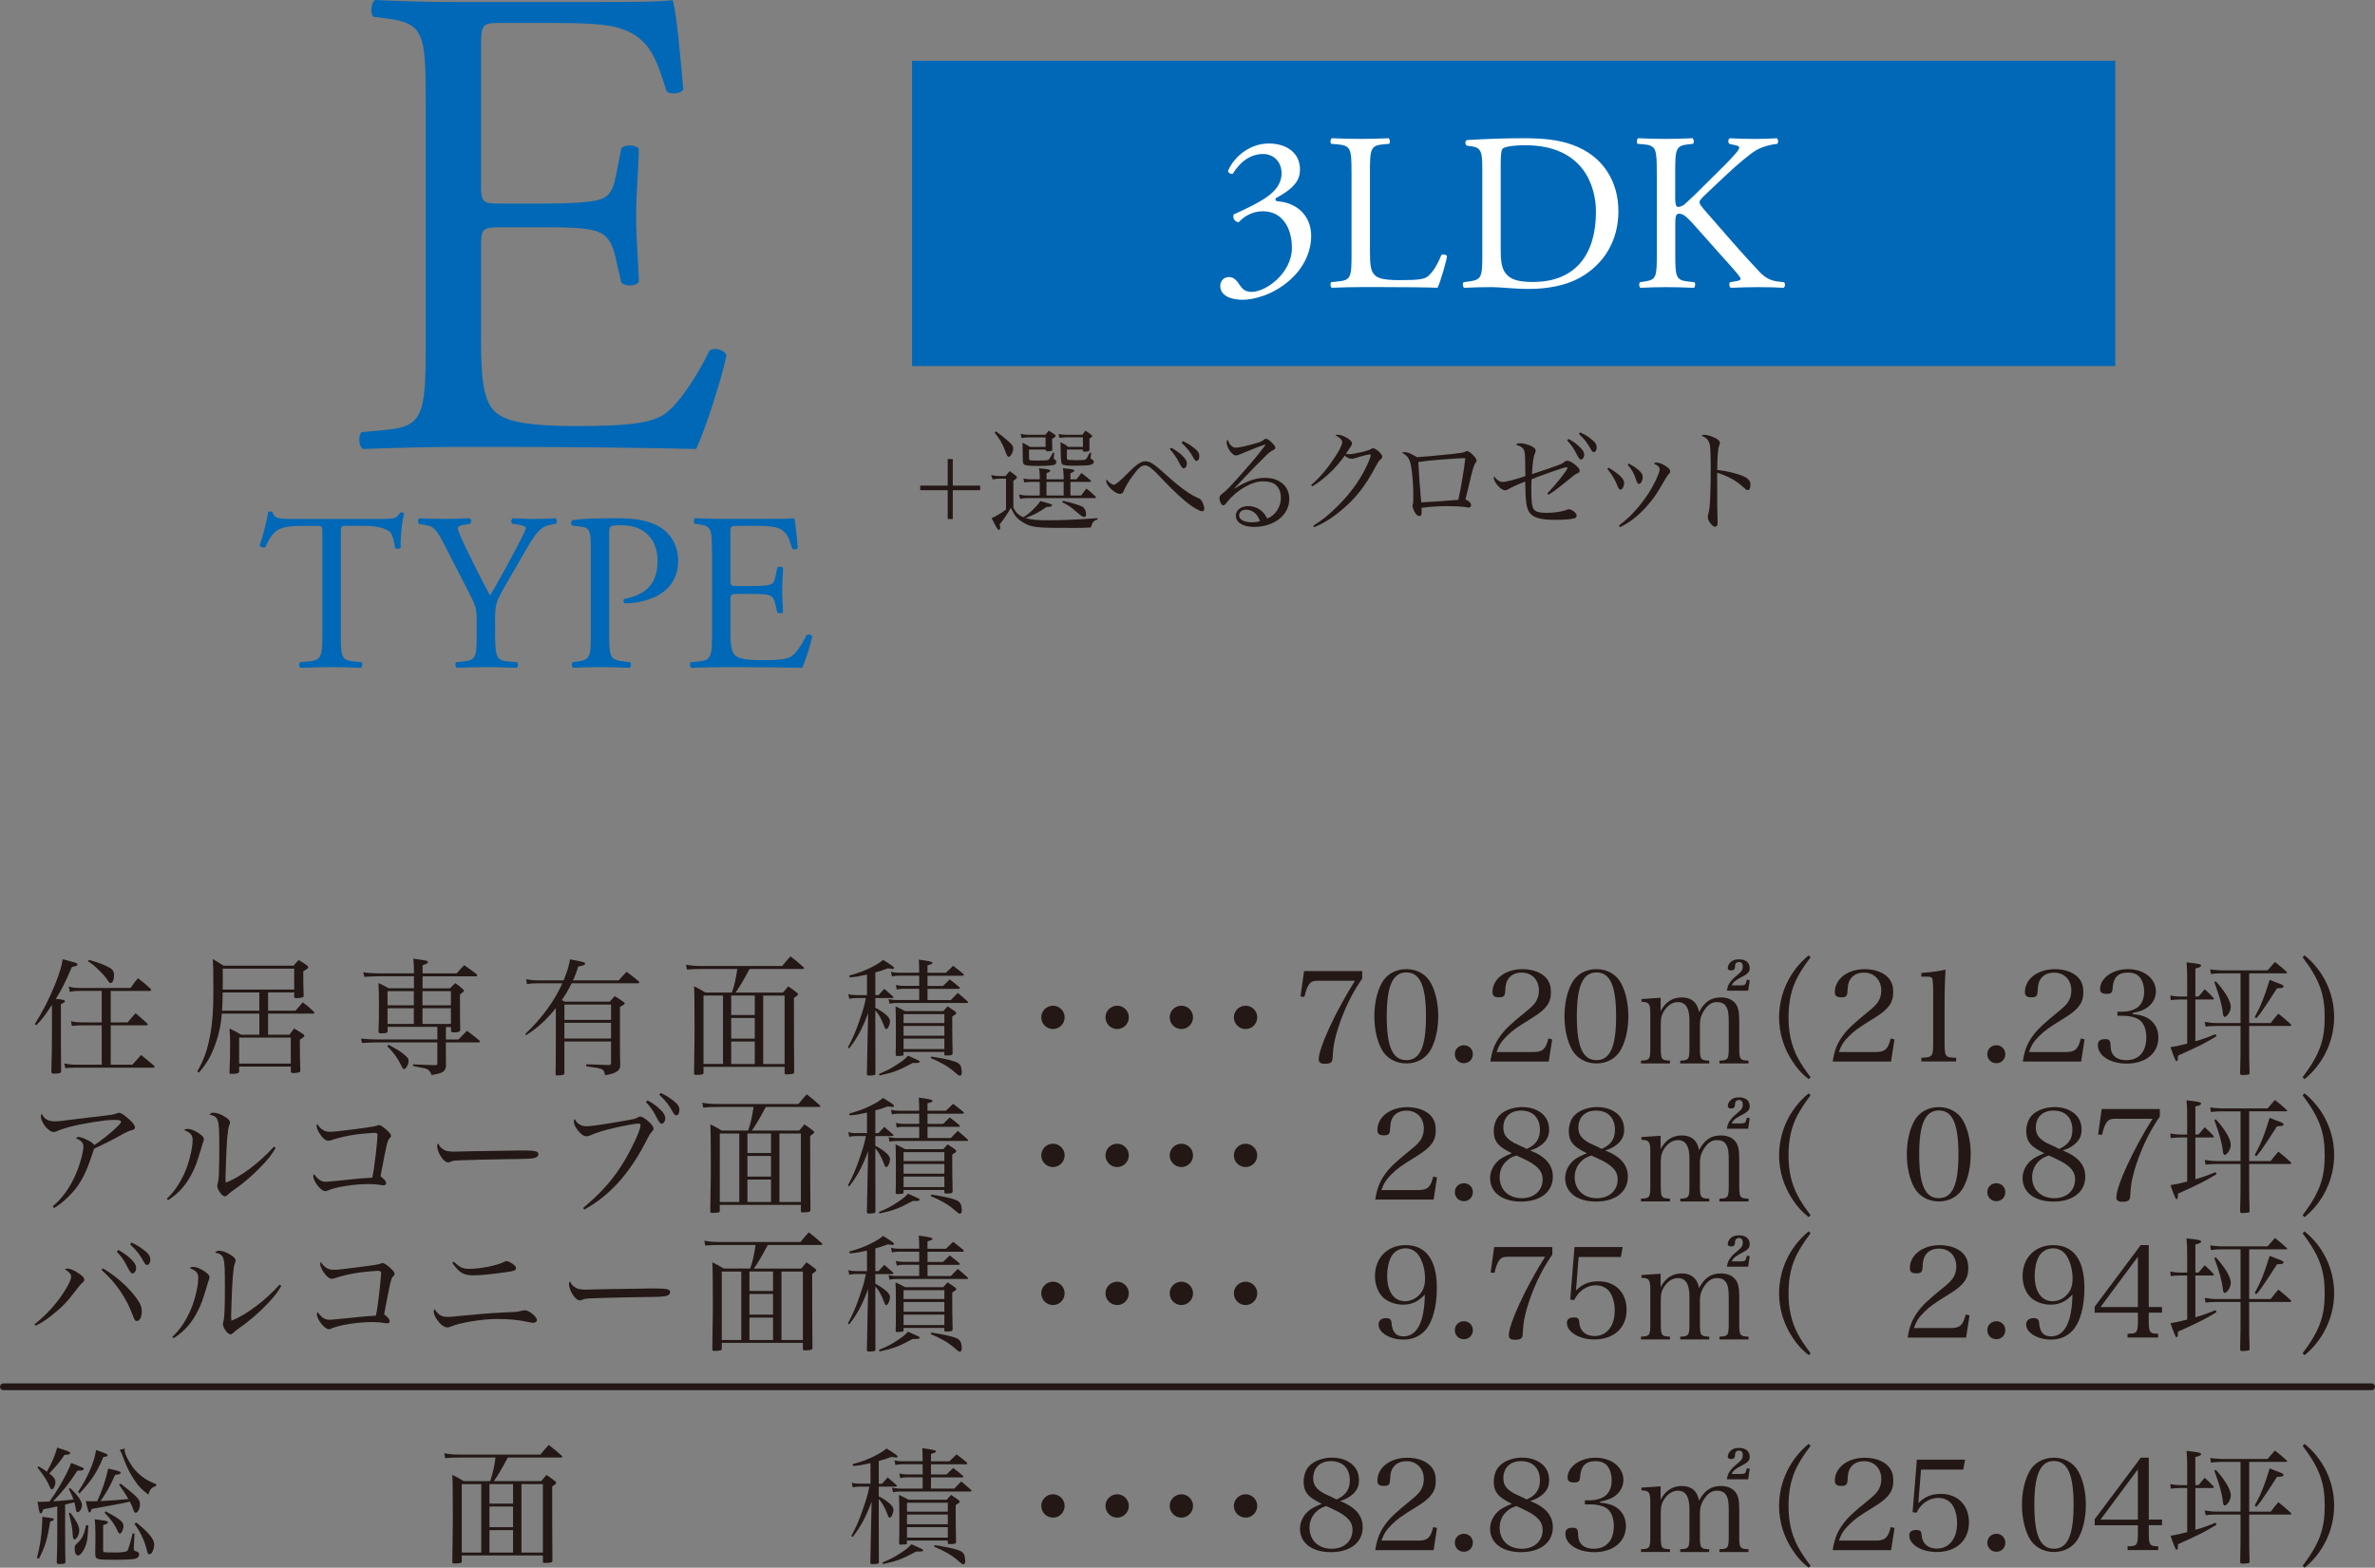 <?xml version="1.0" encoding="UTF-8"?>
<svg id="_レイヤー_2" data-name="レイヤー 2" xmlns="http://www.w3.org/2000/svg" width="79.858" height="52.728" viewBox="0 0 79.858 52.728">
  <rect x="0" y="0" width="79.858" height="52.728" fill="#808080" stroke="none"/>
  <defs>
    <style>
      .cls-1 {
        fill: #231815;
      }

      .cls-2 {
        fill: #fff;
      }

      .cls-3 {
        fill: none;
        stroke: #231815;
        stroke-linecap: round;
        stroke-linejoin: round;
        stroke-width: .228px;
      }

      .cls-4 {
        fill: #0068b6;
      }
    </style>
  </defs>
  <g id="_文字" data-name="文字">
    <g>
      <line class="cls-3" x1=".114" y1="46.643" x2="79.744" y2="46.643"/>
      <g>
        <path class="cls-1" d="M1.169,34.444c.266-.416.476-.832.668-1.299.159-.39.24-.656.271-.883.102.026.184.047.235.064.228.056.261.073.261.116,0,.017-.012.034-.025.039-.013.008-.064.021-.162.043-.249.574-.344.759-.541,1.072.249.021.305.039.305.085,0,.021-.009.03-.133.095v.964c0,.438,0,.661.008,1.299-.012.052-.043.064-.166.069-.035,0-.061.004-.069.004h-.013c-.061,0-.082-.021-.082-.073.014-.472.021-.943.021-1.252v-.99c-.252.381-.312.463-.527.686l-.051-.039ZM3.42,34.486h-.644c-.162,0-.219.004-.359.021l-.031-.159c.129.03.236.039.421.039h.613v-1.059h-.746c-.138,0-.197.004-.326.035l-.038-.18c.115.034.235.047.364.047h1.715c.103-.15.138-.193.249-.33.193.15.248.193.42.352.013.017.025.035.025.043,0,.021-.021.034-.055.034h-1.305v1.059h.57c.111-.137.15-.18.267-.309.171.146.223.189.39.343.014.013.021.03.021.034,0,.017-.021.03-.056.03h-1.192v1.325h.725c.129-.146.168-.189.297-.326.188.15.248.202.433.356.013.017.021.03.021.039,0,.017-.021.03-.052.03h-2.611c-.141,0-.205.004-.338.017l-.035-.159c.143.03.271.043.416.043h.841v-1.325ZM2.987,32.283c.32.094.514.163.668.249.138.069.18.142.18.287,0,.133-.051.245-.115.245-.034,0-.047-.013-.111-.111-.061-.09-.146-.189-.279-.317-.154-.154-.219-.206-.373-.305l.031-.047Z"/>
        <path class="cls-1" d="M9.014,33.994h.922q.129-.146.244-.283c.172.128.223.171.382.326.004.009.009.021.009.03,0,.017-.018.025-.043.025h-1.514v.708h.721c.064-.094.086-.12.158-.206.137.082.18.107.309.193.025.026.034.034.034.047,0,.03-.038.064-.154.137q0,.613.017,1.042c-.008.039-.017.047-.068.06-.051.013-.107.018-.154.018-.076,0-.094-.009-.098-.052v-.167h-1.737v.167c-.004.03-.013.043-.034.052-.034.017-.15.03-.236.03-.043,0-.055-.013-.055-.056.012-.24.021-.592.021-.922,0-.287-.005-.369-.021-.549.171.077.223.107.39.206h.613v-.708h-1.261c-.029.369-.082.626-.185.935-.154.455-.304.725-.587,1.05l-.052-.039c.228-.407.343-.733.433-1.23.078-.412.107-.845.107-1.454,0-.746-.004-.879-.021-1.098.159.094.206.125.36.223h2.358c.072-.086.094-.112.172-.189.133.077.171.103.287.189.025.021.034.034.034.051,0,.034-.03.06-.167.137v.21c0,.107,0,.214.013.622-.009.034-.017.042-.052.051-.056.013-.115.021-.176.021-.068,0-.077-.004-.09-.039v-.154h-.879v.613ZM7.488,33.38c-.005.33-.009.42-.021.613h1.252v-.613h-1.23ZM9.893,32.579h-2.405q.004.201.004.364c0,.146,0,.223-.004.339h2.405v-.703ZM8.041,35.773h1.737v-.875h-1.737v.875Z"/>
        <path class="cls-1" d="M14.991,34.962h.424c.125-.128.163-.167.287-.292.181.133.236.176.416.326.014.013.018.021.018.03,0,.017-.018.034-.03.034h-1.114v.356q.004.313.004.433c-.018.188-.107.249-.484.309-.047-.125-.086-.171-.172-.206-.034-.018-.086-.026-.244-.056q-.115-.021-.206-.042v-.056l.267.013c.176.008.304.013.377.013h.133c.029-.008.039-.017.039-.051v-.712h-2.016c-.107,0-.231.004-.52.017l-.029-.146c.201.021.377.03.549.03h2.016v-.424h-1.673v.15c-.005.047-.03.06-.149.064-.035,0-.061.004-.069.004h-.013c-.039,0-.061-.013-.077-.047.013-.249.017-.455.017-.9,0-.343-.004-.48-.017-.746.149.068.192.094.343.176h.85v-.403h-1.106c-.193,0-.407.008-.558.021l-.043-.154c.176.026.348.035.617.035h1.09v-.133c0-.085-.009-.249-.021-.36.463.064.492.068.492.116,0,.034-.012.043-.18.107v.271h1.145c.107-.125.143-.159.254-.274.184.124.24.163.416.3.012.017.021.03.021.039,0,.017-.014.035-.026.035h-1.81v.403h.922c.077-.082.104-.103.18-.176.125.09.159.12.266.219.018.017.021.025.021.039,0,.026-.021.043-.133.125,0,.497.005,1.084.01,1.196-.014.06-.061.078-.219.078-.064,0-.086-.009-.091-.047v-.133h-.171v.424ZM13.065,35.138c.322.18.365.202.48.296.158.12.193.167.193.253,0,.111-.086.27-.15.27-.034,0-.047-.017-.099-.124-.107-.228-.253-.433-.468-.647l.043-.047ZM13.915,33.337h-.884v.476h.884v-.476ZM13.915,33.912h-.884v.527h.884v-.527ZM15.162,33.337h-.956v.476h.956v-.476ZM15.162,33.912h-.956v.527h.956v-.527Z"/>
        <path class="cls-1" d="M20.803,32.973c.116-.129.15-.167.267-.288.18.133.235.176.407.322.013.017.021.03.021.039,0,.017-.018.026-.043.026h-2.234c-.107.214-.188.355-.33.562.035.026.047.03.086.056h1.526c.073-.086.095-.107.167-.188.125.077.164.103.283.188.039.026.052.043.052.06,0,.026-.013.034-.159.116v1.128c0,.283,0,.531.009.827-.004.107-.025.154-.099.206-.081.064-.188.099-.412.137-.017-.125-.047-.176-.128-.21q-.068-.035-.506-.09l.005-.068.732.025c.077,0,.099-.013.099-.064v-.729h-1.569v1.063c-.004.034-.013.047-.034.056-.03.013-.142.025-.214.025-.035,0-.048-.008-.048-.047q.009-.377.009-1.175v-1.042c-.322.399-.609.66-.999.909l-.03-.039c.553-.527.979-1.102,1.248-1.706h-.811c-.158,0-.24.004-.381.025l-.021-.163c.154.03.227.039.402.039h.854c.119-.288.18-.489.215-.708q.437.085.475.103c.014.009.031.03.031.043,0,.043-.035.056-.229.099-.068.21-.102.3-.176.463h1.535ZM20.547,34.302v-.515h-1.569v.515h1.569ZM18.977,34.928h1.569v-.527h-1.569v.527Z"/>
        <path class="cls-1" d="M25.203,32.591q-.313.587-.472.793h1.596c.072-.09.098-.12.176-.21.133.09.171.12.287.21.029.025.043.039.043.051,0,.03-.039.064-.138.128q0,1.685.009,2.491c0,.03-.009.043-.025.056-.031.013-.133.026-.236.026-.043,0-.061-.013-.061-.047v-.206h-2.727v.206c-.004.03-.013.039-.043.047-.025.009-.12.017-.18.017-.082,0-.095-.008-.095-.047v-.017c.017-1.188.017-1.304.017-1.471q0-1.235-.017-1.445c.172.086.224.112.382.21h.892c.099-.305.12-.408.181-.793h-1.137c-.244,0-.391.004-.558.021l-.03-.163c.211.034.305.043.588.043h2.646c.116-.146.154-.188.278-.326.197.154.258.201.441.369.014.013.018.021.018.03,0,.017-.018.026-.051.026h-1.784ZM23.655,33.483v2.302h.656v-2.302h-.656ZM25.379,34.139v-.656h-.793v.656h.793ZM24.586,34.933h.793v-.695h-.793v.695ZM24.586,35.786h.793v-.754h-.793v.754ZM25.662,35.786h.72v-2.302h-.72v2.302Z"/>
        <path class="cls-1" d="M29.434,33.47h.107c.081-.094.107-.12.192-.21.124.107.163.137.288.249.012.013.021.026.021.034,0,.018-.021.026-.053.026h-.557v.326c.09.042.215.12.312.197.125.095.181.176.181.253,0,.12-.069.266-.124.266-.035,0-.039-.009-.095-.154-.077-.202-.172-.369-.274-.472v.823q0,.802.004,1.303c-.004.026-.008.039-.034.047-.017.009-.128.017-.192.017-.043,0-.061-.013-.061-.056q.009-.309.025-1.312l.018-.733c-.201.532-.364.836-.639,1.188l-.043-.035c.184-.347.253-.501.42-.99.107-.313.133-.416.185-.669h-.33c-.095,0-.154.009-.228.026l-.034-.159c.111.03.149.034.262.034h.368v-.69c-.27.06-.338.073-.578.095l-.025-.06c.347-.099.514-.159.746-.279.184-.094.27-.146.398-.249.291.18.368.236.368.27,0,.017-.021.034-.052.034-.017,0-.064-.009-.154-.021-.184.069-.252.09-.424.137v.763ZM29.554,36.12c.271-.111.42-.188.63-.33.172-.111.24-.167.348-.283.373.163.391.172.391.202s-.039.043-.133.043h-.1c-.471.253-.651.321-1.115.42l-.021-.051ZM31.805,32.72c.107-.107.141-.137.244-.236.15.116.197.15.344.274.012.018.017.026.017.03,0,.017-.021.03-.043.03h-1.179v.343h.522q.112-.111.224-.219c.141.107.184.142.325.262.013.013.018.025.018.034,0,.013-.021.021-.052.021h-1.037v.377h.784c.103-.107.133-.142.235-.24.143.12.189.159.33.287.01.013.014.021.014.03,0,.013-.018.021-.035.021h-2.388c-.081,0-.138.008-.219.025l-.03-.154c.082.017.181.03.249.03h.78v-.377h-.545c-.09,0-.115.004-.209.026l-.031-.155c.104.021.168.03.258.03h.527v-.343h-.694c-.073,0-.138.009-.224.026l-.029-.159c.111.03.158.034.287.034h.66c0-.184-.004-.249-.013-.441q.463.06.463.103c0,.034-.052.06-.171.09v.249h.617ZM30.382,35.46c-.004.025-.008.039-.029.047-.005,0-.154.013-.176.013-.039,0-.057-.013-.061-.043.008-.231.008-.343.008-.802,0-.45-.004-.682-.012-.828.137.064.18.086.325.163h1.282c.061-.073.082-.095.146-.163.106.073.137.094.239.163.034.03.048.047.048.064,0,.03-.014.039-.133.116v.36c0,.236.004.455.012.866,0,.073-.033.085-.223.085-.039,0-.051-.008-.056-.039v-.081h-1.372v.077ZM31.754,34.109h-1.372v.3h1.372v-.3ZM30.382,34.508v.326h1.372v-.326h-1.372ZM30.382,34.933v.352h1.372v-.352h-1.372ZM31.317,35.537c.316.047.591.103.75.154.154.047.227.107.252.214.01.047.021.12.021.159,0,.068-.025.116-.06.116-.038,0-.042-.004-.185-.125-.205-.18-.471-.334-.801-.467l.021-.051Z"/>
        <path class="cls-1" d="M1.772,40.573c.318-.262.588-.639.776-1.081.142-.326.257-.746.257-.935,0-.116-.081-.201-.252-.274.025-.03.055-.042.098-.042.057,0,.207.056.33.124.112.06.154.094.186.15.197-.12.582-.425.768-.613.098-.094.133-.142.133-.171,0-.052-.052-.064-.254-.064-.283,0-1.016.116-1.479.236-.163.043-.313.094-.438.15-.025.013-.068.021-.099.021-.095,0-.249-.128-.343-.287-.047-.082-.082-.18-.082-.231,0-.03.009-.06.03-.099.077.176.214.257.425.257.154,0,.23-.009,1.033-.112.038-.004.133-.017.295-.034.665-.077.699-.086.789-.128.026-.009.035-.013.057-.013.047,0,.124.043.227.125.185.142.309.287.309.36,0,.064-.025.082-.154.116-.068.021-.115.039-.21.09-.355.202-.549.3-1.012.519-.026.073-.03.081-.064.193-.192.587-.36.922-.617,1.226-.21.245-.425.433-.665.575l-.043-.056Z"/>
        <path class="cls-1" d="M5.607,40.32c.235-.219.407-.468.575-.815.162-.339.295-.866.295-1.162,0-.167-.072-.253-.291-.334.047-.03.068-.039.115-.039.095,0,.197.035.322.107.158.094.231.167.231.236,0,.034-.009.068-.056.197q-.004.017-.043.15c-.137.45-.176.558-.291.789-.207.407-.447.682-.811.917l-.048-.047ZM9.269,38.609c-.134.227-.245.369-.468.604-.248.266-.643.609-.908.785-.082.056-.207.154-.245.193-.034.034-.056.047-.085.047-.1,0-.258-.223-.258-.356,0-.009.008-.052.029-.133.026-.099.039-.48.039-1.162,0-.973-.018-1.029-.33-1.098.043-.051.072-.064.137-.064.104,0,.236.047.378.133.124.077.176.137.176.197,0,.021-.005.039-.034.116-.021.056-.043.202-.061.42-.017.18-.056,1.127-.056,1.291,0,.056,0,.103.009.197.498-.193,1.128-.669,1.621-1.213l.056.043Z"/>
        <path class="cls-1" d="M10.848,37.996c.073.051.133.069.244.069.086,0,.172-.004.301-.021q1.17-.137,1.27-.18c.038-.017.064-.026.081-.026.043,0,.142.06.249.159.103.09.154.159.154.206,0,.03-.014.047-.043.077-.077.077-.094.146-.309,1.282.018.013.029.026.039.03.115.099.149.146.149.206,0,.043-.034.069-.095.069q-.025,0-.111-.013c-.111-.021-.24-.03-.377-.03-.498,0-1.137.103-1.381.219-.025.013-.064.021-.086.021-.141,0-.398-.326-.398-.502,0-.021.004-.039.021-.077.137.189.244.262.398.262.043,0,.146-.009.223-.017.143-.013.344-.035.609-.06.373-.039.377-.039.733-.06.042-.206.068-.382.116-.785.021-.176.06-.592.06-.647,0-.06-.03-.077-.12-.077-.073,0-.398.03-.574.051-.309.043-.579.103-.884.202-.026.009-.052.013-.081.013-.086,0-.181-.077-.283-.231-.064-.099-.107-.202-.107-.262,0-.017.004-.039.021-.073.056.09.107.146.18.197Z"/>
        <path class="cls-1" d="M14.868,38.631c.107.082.188.103.416.103q.047,0,.527-.013c.167-.004,1.53-.026,1.672-.026.386,0,.48.009.558.039.042.021.06.047.06.086,0,.051-.038.099-.098.116-.116.039-.219.043-1.029.052-.399.004-1.381.03-1.531.039-.201.013-.24.017-.309.056-.018.004-.047.013-.064.013-.064,0-.133-.047-.205-.142-.091-.111-.164-.292-.164-.395,0-.06.005-.068.035-.099.051.099.072.129.133.172Z"/>
        <path class="cls-1" d="M19.608,40.629c.664-.562,1.046-1.003,1.419-1.638.274-.476.511-.999.511-1.145,0-.043-.021-.056-.086-.056-.082,0-.477.073-.794.146-.325.073-.601.159-.784.24-.068.03-.116.043-.158.043-.091,0-.202-.086-.31-.231-.073-.099-.111-.197-.111-.266,0-.03.005-.051.03-.09.072.163.215.249.402.249.143,0,.459-.047,1.219-.176.377-.064.406-.073.496-.12q.053-.03.086-.03c.064,0,.189.077.313.197.09.09.133.154.133.21,0,.034-.013.06-.06.111-.057.06-.082.099-.15.236-.578,1.145-1.248,1.895-2.118,2.375l-.038-.056ZM21.773,37.01c.158.086.274.167.382.266.154.137.214.236.214.339s-.06.18-.133.18q-.056,0-.192-.278c-.073-.15-.211-.334-.326-.45l.056-.056ZM22.215,36.761c.154.069.278.142.407.245.168.124.223.21.223.33,0,.103-.043.176-.107.176-.038,0-.063-.021-.098-.082-.15-.27-.236-.382-.473-.613l.048-.056Z"/>
        <path class="cls-1" d="M25.749,37.233q-.312.587-.471.793h1.595c.073-.09.099-.12.176-.21.133.09.171.12.287.21.03.025.043.039.043.051,0,.03-.038.064-.138.128q0,1.685.01,2.491c0,.03-.01.043-.026.056-.03.013-.133.026-.235.026-.043,0-.061-.013-.061-.047v-.206h-2.727v.206c-.005.03-.014.039-.043.047-.025.009-.121.017-.181.017-.081,0-.095-.008-.095-.047v-.017c.018-1.188.018-1.304.018-1.471q0-1.235-.018-1.445c.172.086.224.112.383.21h.891c.1-.305.121-.408.181-.793h-1.136c-.244,0-.391.004-.558.021l-.03-.163c.21.034.305.043.588.043h2.645c.116-.146.154-.188.279-.326.197.154.258.201.441.369.014.013.018.021.018.03,0,.017-.018.026-.052.026h-1.784ZM24.202,38.125v2.302h.656v-2.302h-.656ZM25.925,38.781v-.656h-.793v.656h.793ZM25.132,39.574h.793v-.695h-.793v.695ZM25.132,40.427h.793v-.754h-.793v.754ZM26.208,40.427h.721v-2.302h-.721v2.302Z"/>
        <path class="cls-1" d="M29.434,38.112h.107c.081-.094.107-.12.192-.21.124.107.163.137.288.249.012.013.021.026.021.034,0,.018-.021.026-.053.026h-.557v.326c.09.042.215.12.312.197.125.095.181.176.181.253,0,.12-.069.266-.124.266-.035,0-.039-.009-.095-.154-.077-.202-.172-.369-.274-.472v.823q0,.802.004,1.303c-.004.026-.008.039-.034.047-.017.009-.128.017-.192.017-.043,0-.061-.013-.061-.056q.009-.309.025-1.312l.018-.733c-.201.532-.364.836-.639,1.188l-.043-.035c.184-.347.253-.501.42-.99.107-.313.133-.416.185-.669h-.33c-.095,0-.154.009-.228.026l-.034-.159c.111.03.149.034.262.034h.368v-.69c-.27.06-.338.073-.578.095l-.025-.06c.347-.099.514-.159.746-.279.184-.094.27-.146.398-.249.291.18.368.236.368.27,0,.017-.021.034-.052.034-.017,0-.064-.009-.154-.021-.184.069-.252.09-.424.137v.763ZM29.554,40.762c.271-.111.42-.188.63-.33.172-.111.24-.167.348-.283.373.163.391.172.391.202s-.039.043-.133.043h-.1c-.471.253-.651.321-1.115.42l-.021-.051ZM31.805,37.361c.107-.107.141-.137.244-.236.15.116.197.15.344.274.012.018.017.026.017.03,0,.017-.021.03-.043.03h-1.179v.343h.522q.112-.111.224-.219c.141.107.184.142.325.262.013.013.018.025.018.034,0,.013-.021.021-.052.021h-1.037v.377h.784c.103-.107.133-.142.235-.24.143.12.189.159.33.287.01.013.014.021.014.03,0,.013-.018.021-.035.021h-2.388c-.081,0-.138.008-.219.025l-.03-.154c.082.017.181.03.249.03h.78v-.377h-.545c-.09,0-.115.004-.209.026l-.031-.155c.104.021.168.03.258.03h.527v-.343h-.694c-.073,0-.138.009-.224.026l-.029-.159c.111.03.158.034.287.034h.66c0-.184-.004-.249-.013-.441q.463.06.463.103c0,.034-.052.06-.171.09v.249h.617ZM30.382,40.102c-.004.025-.008.039-.029.047-.005,0-.154.013-.176.013-.039,0-.057-.013-.061-.043.008-.231.008-.343.008-.802,0-.45-.004-.682-.012-.828.137.064.18.086.325.163h1.282c.061-.073.082-.095.146-.163.106.073.137.094.239.163.034.03.048.047.048.064,0,.03-.014.039-.133.116v.36c0,.236.004.455.012.866,0,.073-.033.085-.223.085-.039,0-.051-.008-.056-.039v-.081h-1.372v.077ZM31.754,38.751h-1.372v.3h1.372v-.3ZM30.382,39.149v.326h1.372v-.326h-1.372ZM30.382,39.574v.352h1.372v-.352h-1.372ZM31.317,40.179c.316.047.591.103.75.154.154.047.227.107.252.214.01.047.021.12.021.159,0,.068-.025.116-.06.116-.038,0-.042-.004-.185-.125-.205-.18-.471-.334-.801-.467l.021-.051Z"/>
        <path class="cls-1" d="M1.16,44.541c.421-.33.794-.75,1.055-1.188.134-.228.176-.331.176-.425,0-.068-.056-.137-.214-.244.047-.013.068-.017.094-.017.078,0,.228.06.352.146.15.094.211.163.211.231,0,.043-.01.052-.095.129-.038.034-.056.056-.138.163-.355.468-.502.622-.904.939-.197.15-.326.231-.502.313l-.034-.047ZM3.458,42.659c.451.266.857.63,1.128.999.134.18.181.3.181.455,0,.18-.068.317-.163.317-.06,0-.081-.026-.142-.197-.215-.579-.574-1.106-1.051-1.522l.047-.051ZM3.981,42.041c.158.09.274.172.382.266.154.142.214.24.214.343s-.06.18-.133.18q-.056,0-.193-.279c-.072-.15-.209-.338-.325-.45l.056-.06ZM4.423,41.793c.154.069.279.146.408.245.166.124.223.214.223.33,0,.103-.043.176-.107.176-.039,0-.064-.021-.099-.082-.149-.27-.235-.381-.472-.609l.047-.06Z"/>
        <path class="cls-1" d="M5.796,44.962c.236-.219.408-.468.574-.815.164-.339.297-.866.297-1.162,0-.167-.073-.253-.292-.334.047-.03.068-.039.116-.039.094,0,.197.035.32.107.159.094.232.167.232.236,0,.034-.009.068-.056.197q-.005.017-.043.15c-.138.45-.176.558-.292.789-.205.407-.445.682-.811.917l-.047-.047ZM9.458,43.251c-.133.227-.244.369-.468.604-.249.266-.644.609-.909.785-.081.056-.205.154-.244.193-.034.034-.056.047-.086.047-.098,0-.257-.223-.257-.356,0-.009.009-.052.03-.133.025-.099.038-.48.038-1.162,0-.973-.017-1.029-.33-1.098.043-.051.073-.064.138-.064.103,0,.235.047.377.133.124.077.176.137.176.197,0,.021-.004.039-.034.116-.021.056-.043.202-.06.42-.018.18-.057,1.127-.057,1.291,0,.056,0,.103.009.197.497-.193,1.128-.669,1.62-1.213l.057.043Z"/>
        <path class="cls-1" d="M10.969,42.638c.072.051.133.069.244.069.086,0,.172-.004.301-.021q1.17-.137,1.269-.18c.038-.017.064-.026.081-.026.043,0,.143.06.25.159.102.09.154.159.154.206,0,.03-.014.047-.043.077-.078.077-.095.146-.309,1.282.017.013.029.026.038.03.116.099.149.146.149.206,0,.043-.033.069-.094.069q-.025,0-.111-.013c-.111-.021-.24-.03-.377-.03-.498,0-1.137.103-1.381.219-.026.013-.064.021-.086.021-.142,0-.398-.326-.398-.502,0-.021.004-.039.021-.077.137.189.244.262.398.262.043,0,.146-.009.223-.017.142-.013.344-.035.609-.06.373-.039.377-.039.732-.06.043-.206.068-.382.116-.785.021-.176.06-.592.06-.647,0-.06-.029-.077-.119-.077-.073,0-.399.03-.575.051-.309.043-.579.103-.884.202-.025.009-.051.013-.081.013-.085,0-.18-.077-.282-.231-.064-.099-.107-.202-.107-.262,0-.017.004-.039.021-.073.055.09.107.146.18.197Z"/>
        <path class="cls-1" d="M15.065,44.293c.064,0,.176-.009.365-.03.63-.064,1.003-.094,1.53-.12.403-.017.429-.017.579-.056.051-.013.09-.017.115-.017.133,0,.398.219.398.326,0,.056-.047.095-.119.095-.035,0-.048,0-.215-.035-.291-.064-.635-.094-.999-.094-.489,0-1.239.12-1.544.249-.068.03-.086.035-.133.035-.103,0-.227-.09-.338-.245-.074-.103-.121-.219-.121-.292q0-.021.026-.082c.146.214.235.266.454.266ZM15.262,42.436c.197.193.296.24.523.24.369,0,.951-.116,1.179-.24.034-.017.052-.021.069-.021.051,0,.149.052.235.116.06.047.081.081.081.128,0,.069-.055.09-.273.12-.566.082-.922.116-1.167.116-.321,0-.468-.09-.703-.42l.056-.039Z"/>
        <path class="cls-1" d="M19.299,43.272c.106.082.188.103.415.103q.048,0,.527-.013c.168-.004,1.531-.026,1.673-.026.386,0,.48.009.558.039.043.021.061.047.061.086,0,.051-.039.099-.1.116-.115.039-.219.043-1.029.052-.398.004-1.38.03-1.53.039-.202.013-.24.017-.309.056-.017.004-.048.013-.064.013-.064,0-.133-.047-.206-.142-.09-.111-.162-.292-.162-.395,0-.06.004-.068.033-.099.053.099.074.129.134.172Z"/>
        <path class="cls-1" d="M25.817,41.874q-.312.587-.471.793h1.595c.073-.09.099-.12.176-.21.133.09.171.12.287.21.03.025.043.039.043.051,0,.03-.038.064-.138.128q0,1.685.01,2.491c0,.03-.01.043-.026.056-.03.013-.133.026-.235.026-.043,0-.061-.013-.061-.047v-.206h-2.727v.206c-.005.03-.014.039-.043.047-.025.009-.121.017-.181.017-.081,0-.095-.008-.095-.047v-.017c.018-1.188.018-1.304.018-1.471q0-1.235-.018-1.445c.172.086.224.112.383.21h.891c.1-.305.121-.408.181-.793h-1.136c-.244,0-.391.004-.558.021l-.03-.163c.21.034.305.043.588.043h2.645c.116-.146.154-.188.279-.326.197.154.258.201.441.369.014.013.018.021.018.03,0,.017-.018.026-.052.026h-1.784ZM24.27,42.767v2.302h.656v-2.302h-.656ZM25.993,43.422v-.656h-.793v.656h.793ZM25.2,44.216h.793v-.695h-.793v.695ZM25.2,45.069h.793v-.754h-.793v.754ZM26.276,45.069h.721v-2.302h-.721v2.302Z"/>
        <path class="cls-1" d="M29.434,42.753h.107c.081-.094.107-.12.192-.21.124.107.163.137.288.249.012.013.021.026.021.034,0,.018-.021.026-.053.026h-.557v.326c.09.042.215.12.312.197.125.095.181.176.181.253,0,.12-.069.266-.124.266-.035,0-.039-.009-.095-.154-.077-.202-.172-.369-.274-.472v.823q0,.802.004,1.303c-.004.026-.008.039-.034.047-.017.009-.128.017-.192.017-.043,0-.061-.013-.061-.056q.009-.309.025-1.312l.018-.733c-.201.532-.364.836-.639,1.188l-.043-.035c.184-.347.253-.501.42-.99.107-.313.133-.416.185-.669h-.33c-.095,0-.154.009-.228.026l-.034-.159c.111.03.149.034.262.034h.368v-.69c-.27.06-.338.073-.578.095l-.025-.06c.347-.099.514-.159.746-.279.184-.094.27-.146.398-.249.291.18.368.236.368.27,0,.017-.021.034-.052.034-.017,0-.064-.009-.154-.021-.184.069-.252.09-.424.137v.763ZM29.554,45.403c.271-.111.42-.188.63-.33.172-.111.24-.167.348-.283.373.163.391.172.391.202s-.039.043-.133.043h-.1c-.471.253-.651.321-1.115.42l-.021-.051ZM31.805,42.003c.107-.107.141-.137.244-.236.15.116.197.15.344.274.012.018.017.026.017.03,0,.017-.021.03-.043.03h-1.179v.343h.522q.112-.111.224-.219c.141.107.184.142.325.262.013.013.018.025.018.034,0,.013-.021.021-.052.021h-1.037v.377h.784c.103-.107.133-.142.235-.24.143.12.189.159.33.287.01.013.014.021.014.03,0,.013-.018.021-.035.021h-2.388c-.081,0-.138.008-.219.025l-.03-.154c.082.017.181.03.249.03h.78v-.377h-.545c-.09,0-.115.004-.209.026l-.031-.155c.104.021.168.03.258.03h.527v-.343h-.694c-.073,0-.138.009-.224.026l-.029-.159c.111.03.158.034.287.034h.66c0-.184-.004-.249-.013-.441q.463.06.463.103c0,.034-.052.06-.171.09v.249h.617ZM30.382,44.743c-.004.025-.008.039-.029.047-.005,0-.154.013-.176.013-.039,0-.057-.013-.061-.043.008-.231.008-.343.008-.802,0-.45-.004-.682-.012-.828.137.064.18.086.325.163h1.282c.061-.073.082-.095.146-.163.106.073.137.094.239.163.034.03.048.047.048.064,0,.03-.014.039-.133.116v.36c0,.236.004.455.012.866,0,.073-.033.085-.223.085-.039,0-.051-.008-.056-.039v-.081h-1.372v.077ZM31.754,43.393h-1.372v.3h1.372v-.3ZM30.382,43.791v.326h1.372v-.326h-1.372ZM30.382,44.216v.352h1.372v-.352h-1.372ZM31.317,44.82c.316.047.591.103.75.154.154.047.227.107.252.214.01.047.021.12.021.159,0,.068-.025.116-.06.116-.038,0-.042-.004-.185-.125-.205-.18-.471-.334-.801-.467l.021-.051Z"/>
      </g>
      <g>
        <path class="cls-1" d="M35.798,34.216c0,.219-.176.395-.391.395-.219,0-.395-.176-.395-.395,0-.214.176-.39.395-.39.215,0,.391.176.391.39Z"/>
        <path class="cls-1" d="M37.956,34.216c0,.219-.176.395-.39.395-.219,0-.395-.176-.395-.395,0-.214.176-.39.395-.39.214,0,.39.176.39.39Z"/>
        <path class="cls-1" d="M40.115,34.216c0,.219-.176.395-.39.395-.219,0-.395-.176-.395-.395,0-.214.176-.39.395-.39.214,0,.39.176.39.39Z"/>
        <path class="cls-1" d="M42.274,34.216c0,.219-.176.395-.391.395-.219,0-.395-.176-.395-.395,0-.214.176-.39.395-.39.215,0,.391.176.391.39Z"/>
        <path class="cls-1" d="M35.798,38.858c0,.219-.176.395-.391.395-.219,0-.395-.176-.395-.395,0-.214.176-.39.395-.39.215,0,.391.176.391.39Z"/>
        <path class="cls-1" d="M37.956,38.858c0,.219-.176.395-.39.395-.219,0-.395-.176-.395-.395,0-.214.176-.39.395-.39.214,0,.39.176.39.39Z"/>
        <path class="cls-1" d="M40.115,38.858c0,.219-.176.395-.39.395-.219,0-.395-.176-.395-.395,0-.214.176-.39.395-.39.214,0,.39.176.39.39Z"/>
        <path class="cls-1" d="M42.274,38.858c0,.219-.176.395-.391.395-.219,0-.395-.176-.395-.395,0-.214.176-.39.395-.39.215,0,.391.176.391.39Z"/>
        <path class="cls-1" d="M35.798,43.499c0,.219-.176.395-.391.395-.219,0-.395-.176-.395-.395,0-.214.176-.39.395-.39.215,0,.391.176.391.39Z"/>
        <path class="cls-1" d="M37.956,43.499c0,.219-.176.395-.39.395-.219,0-.395-.176-.395-.395,0-.214.176-.39.395-.39.214,0,.39.176.39.39Z"/>
        <path class="cls-1" d="M40.115,43.499c0,.219-.176.395-.39.395-.219,0-.395-.176-.395-.395,0-.214.176-.39.395-.39.214,0,.39.176.39.39Z"/>
        <path class="cls-1" d="M42.274,43.499c0,.219-.176.395-.391.395-.219,0-.395-.176-.395-.395,0-.214.176-.39.395-.39.215,0,.391.176.391.39Z"/>
      </g>
      <g>
        <path class="cls-1" d="M44.337,32.986c-.201,0-.274.034-.355.176-.043.082-.082.188-.121.364l-.133-.008.12-.857h1.956v.253c-.254.36-.473.771-.652,1.222-.111.274-.201.558-.262.811-.051.223-.064.339-.081.626-.005.159-.064.206-.267.206-.137,0-.201-.047-.201-.146,0-.386.558-1.595,1.218-2.646h-1.222Z"/>
        <path class="cls-1" d="M46.456,33.072c.159-.3.468-.476.832-.476.36,0,.67.176.828.476.158.292.244.686.244,1.11s-.086.814-.244,1.11c-.158.3-.468.476-.828.476-.364,0-.673-.18-.832-.476-.158-.296-.244-.69-.244-1.11,0-.424.086-.811.244-1.11ZM47.288,35.657c.459,0,.66-.45.66-1.475s-.201-1.475-.66-1.475-.66.455-.66,1.479.201,1.471.66,1.471Z"/>
        <path class="cls-1" d="M49.524,35.456c0,.171-.129.304-.301.304-.176,0-.305-.133-.305-.304s.129-.3.305-.3c.172,0,.301.129.301.3Z"/>
        <path class="cls-1" d="M50.112,35.704c.051-.347.142-.592.317-.836.167-.24.347-.412.896-.857.176-.142.267-.236.326-.334.064-.112.095-.231.095-.36,0-.36-.235-.604-.583-.604-.254,0-.438.12-.511.334-.025.085-.034.146-.042.313-.01.146-.057.184-.207.184-.158,0-.219-.051-.219-.176,0-.441.43-.771,1.004-.771.36,0,.66.116.823.321.095.125.138.257.138.455,0,.356-.159.575-.635.866-.536.33-.652.416-.841.6-.188.185-.274.317-.352.545h1.239c.309,0,.416-.095.502-.455l.129.03-.116.746h-1.964Z"/>
        <path class="cls-1" d="M52.849,33.072c.159-.3.468-.476.832-.476.36,0,.669.176.827.476.158.292.244.686.244,1.11s-.086.814-.244,1.11c-.158.3-.467.476-.827.476-.364,0-.673-.18-.832-.476s-.244-.69-.244-1.11c0-.424.085-.811.244-1.11ZM53.681,35.657c.458,0,.66-.45.66-1.475s-.202-1.475-.66-1.475-.661.455-.661,1.479.202,1.471.661,1.471Z"/>
        <path class="cls-1" d="M55.84,34.006c.159-.305.398-.459.712-.459.316,0,.519.167.578.493.181-.343.403-.493.734-.493.209,0,.377.069.484.197.094.12.133.274.133.566v.922c0,.399.021.433.312.442v.094h-.978v-.094c.292-.009.313-.043.313-.442v-.853c0-.283-.018-.407-.082-.515-.061-.111-.158-.159-.326-.159-.15,0-.283.082-.398.249-.115.159-.163.317-.163.519v.759c0,.399.021.433.313.442v.094h-.974v-.094c.287-.009.309-.043.309-.442v-.909c0-.416-.128-.618-.386-.618-.163,0-.309.082-.429.24-.107.142-.149.279-.149.467v.819c0,.403.021.433.309.442v.094h-.974v-.094c.292-.009.313-.039.313-.442v-1.149c0-.322-.048-.386-.297-.386v-.095l.644-.042v.446ZM58.562,33.14c.12,0,.133-.017.176-.188l.095.013-.052.356h-.716c.025-.146.055-.219.133-.313.056-.073.072-.09.287-.274.086-.069.115-.133.115-.228,0-.099-.043-.15-.124-.15-.056,0-.09.017-.116.056-.017.03-.017.034-.025.133-.008.064-.043.095-.124.095-.073,0-.116-.03-.116-.077,0-.078.047-.167.116-.219.068-.056.149-.077.266-.077.228,0,.356.111.356.304,0,.116-.064.185-.275.292-.214.112-.266.159-.334.279h.339Z"/>
        <path class="cls-1" d="M60.88,32.197c-.202.27-.313.438-.43.652-.214.395-.312.836-.312,1.368s.103.969.312,1.364c.116.214.228.381.43.651l-.064.064c-.232-.185-.378-.343-.532-.579-.304-.45-.463-.969-.463-1.497,0-.806.364-1.574.995-2.088l.064.064Z"/>
        <path class="cls-1" d="M46.242,40.346c.052-.347.142-.592.317-.836.167-.24.348-.412.896-.857.176-.142.266-.236.326-.334.063-.112.094-.231.094-.36,0-.36-.236-.604-.584-.604-.252,0-.437.12-.51.334-.025.085-.034.146-.043.313-.008.146-.055.184-.205.184-.159,0-.219-.051-.219-.176,0-.441.428-.771,1.003-.771.36,0,.66.116.823.321.094.125.137.257.137.455,0,.356-.158.575-.634.866-.536.33-.651.416-.841.6-.188.185-.274.317-.352.545h1.239c.309,0,.416-.095.502-.455l.128.03-.115.746h-1.964Z"/>
        <path class="cls-1" d="M49.524,40.097c0,.171-.129.304-.301.304-.176,0-.305-.133-.305-.304s.129-.3.305-.3c.172,0,.301.129.301.3Z"/>
        <path class="cls-1" d="M52.214,39.574c0,.514-.416.84-1.072.84-.635,0-1.038-.309-1.038-.793,0-.231.12-.467.321-.622.1-.073.219-.133.412-.21-.193-.095-.291-.159-.381-.228-.159-.133-.229-.287-.229-.519,0-.189.061-.373.164-.498.158-.188.463-.309.793-.309.338,0,.63.128.784.347.081.116.12.249.12.416,0,.21-.077.364-.248.501-.121.094-.232.15-.391.193.519.206.764.489.764.879ZM50.674,39.034c-.163.142-.249.339-.249.558,0,.424.301.708.746.708.416,0,.699-.257.699-.635,0-.206-.09-.352-.316-.51-.082-.06-.215-.128-.395-.214-.039-.017-.172-.077-.172-.077-.154.051-.223.09-.313.171ZM51.78,38.009c0-.412-.236-.656-.639-.656-.36,0-.592.223-.592.57,0,.227.094.364.355.515q.057.03.305.141c.03.017.072.035.125.064.304-.133.445-.334.445-.635Z"/>
        <path class="cls-1" d="M54.736,39.574c0,.514-.416.84-1.071.84-.635,0-1.038-.309-1.038-.793,0-.231.12-.467.321-.622.099-.073.219-.133.412-.21-.193-.095-.292-.159-.382-.228-.159-.133-.228-.287-.228-.519,0-.189.061-.373.163-.498.159-.188.463-.309.793-.309.339,0,.63.128.784.347.082.116.121.249.121.416,0,.21-.078.364-.249.501-.12.094-.231.15-.39.193.518.206.763.489.763.879ZM53.196,39.034c-.162.142-.248.339-.248.558,0,.424.301.708.746.708.416,0,.699-.257.699-.635,0-.206-.09-.352-.317-.51-.081-.06-.215-.128-.395-.214-.038-.017-.172-.077-.172-.077-.154.051-.223.09-.313.171ZM54.303,38.009c0-.412-.236-.656-.639-.656-.361,0-.592.223-.592.57,0,.227.094.364.355.515q.056.03.305.141c.029.017.072.035.124.064.304-.133.446-.334.446-.635Z"/>
        <path class="cls-1" d="M55.84,38.648c.159-.305.398-.459.712-.459.316,0,.519.167.578.493.181-.343.403-.493.734-.493.209,0,.377.069.484.197.094.12.133.274.133.566v.922c0,.399.021.433.312.442v.094h-.978v-.094c.292-.009.313-.043.313-.442v-.853c0-.283-.018-.407-.082-.515-.061-.111-.158-.159-.326-.159-.15,0-.283.082-.398.249-.115.159-.163.317-.163.519v.759c0,.399.021.433.313.442v.094h-.974v-.094c.287-.009.309-.043.309-.442v-.909c0-.416-.128-.618-.386-.618-.163,0-.309.082-.429.24-.107.142-.149.279-.149.467v.819c0,.403.021.433.309.442v.094h-.974v-.094c.292-.009.313-.039.313-.442v-1.149c0-.322-.048-.386-.297-.386v-.095l.644-.042v.446ZM58.562,37.782c.12,0,.133-.017.176-.188l.095.013-.052.356h-.716c.025-.146.055-.219.133-.313.056-.073.072-.09.287-.274.086-.069.115-.133.115-.228,0-.099-.043-.15-.124-.15-.056,0-.09.017-.116.056-.017.03-.017.034-.025.133-.008.064-.043.095-.124.095-.073,0-.116-.03-.116-.077,0-.078.047-.167.116-.219.068-.056.149-.077.266-.077.228,0,.356.111.356.304,0,.116-.064.185-.275.292-.214.112-.266.159-.334.279h.339Z"/>
        <path class="cls-1" d="M60.88,36.838c-.202.27-.313.438-.43.652-.214.395-.312.836-.312,1.368s.103.969.312,1.364c.116.214.228.381.43.651l-.064.064c-.232-.185-.378-.343-.532-.579-.304-.45-.463-.969-.463-1.497,0-.806.364-1.574.995-2.088l.064.064Z"/>
        <path class="cls-1" d="M47.176,43.881c-.274,0-.535-.103-.694-.266-.154-.163-.249-.42-.249-.69,0-.622.42-1.046,1.033-1.046.682,0,1.047.497,1.047,1.44,0,.622-.138,1.132-.377,1.411-.189.214-.438.326-.746.326-.447,0-.837-.231-.837-.502,0-.137.091-.219.245-.219.137,0,.184.039.192.172.026.3.154.441.399.441.295,0,.506-.202.621-.592.061-.214.099-.523.099-.814-.219.236-.441.339-.733.339ZM47.751,42.303c-.106-.206-.282-.317-.492-.317-.202,0-.387.107-.48.283-.09.171-.137.395-.137.643,0,.527.23.854.6.854.163,0,.334-.069.455-.189.154-.15.219-.317.219-.57,0-.266-.057-.501-.164-.703Z"/>
        <path class="cls-1" d="M49.524,44.739c0,.171-.129.304-.301.304-.176,0-.305-.133-.305-.304s.129-.3.305-.3c.172,0,.301.129.301.3Z"/>
        <path class="cls-1" d="M50.729,42.269c-.201,0-.273.034-.355.176-.043.082-.082.188-.12.364l-.133-.008.12-.857h1.955v.253c-.253.36-.472.771-.652,1.222-.111.274-.201.558-.262.811-.051.223-.063.339-.081.626-.004.159-.063.206-.266.206-.138,0-.202-.047-.202-.146,0-.386.559-1.595,1.219-2.646h-1.223Z"/>
        <path class="cls-1" d="M52.991,43.405c.223-.219.441-.309.759-.309.57,0,.943.381.943.96,0,.604-.425.995-1.089.995-.502,0-.918-.253-.918-.553,0-.124.077-.188.232-.188.137,0,.176.034.184.176.021.283.215.45.515.45.407,0,.677-.339.677-.849,0-.244-.055-.458-.154-.613-.098-.154-.282-.244-.484-.244-.3,0-.587.197-.725.498l-.133-.018.143-1.766h1.62l-.06.334h-1.42l-.09,1.128Z"/>
        <path class="cls-1" d="M55.84,43.289c.159-.305.398-.459.712-.459.316,0,.519.167.578.493.181-.343.403-.493.734-.493.209,0,.377.069.484.197.094.12.133.274.133.566v.922c0,.399.021.433.312.442v.094h-.978v-.094c.292-.009.313-.043.313-.442v-.853c0-.283-.018-.407-.082-.515-.061-.111-.158-.159-.326-.159-.15,0-.283.082-.398.249-.115.159-.163.317-.163.519v.759c0,.399.021.433.313.442v.094h-.974v-.094c.287-.009.309-.043.309-.442v-.909c0-.416-.128-.618-.386-.618-.163,0-.309.082-.429.24-.107.142-.149.279-.149.467v.819c0,.403.021.433.309.442v.094h-.974v-.094c.292-.009.313-.039.313-.442v-1.149c0-.322-.048-.386-.297-.386v-.095l.644-.042v.446ZM58.562,42.423c.12,0,.133-.017.176-.188l.095.013-.052.356h-.716c.025-.146.055-.219.133-.313.056-.073.072-.09.287-.274.086-.069.115-.133.115-.228,0-.099-.043-.15-.124-.15-.056,0-.09.017-.116.056-.017.03-.017.034-.025.133-.008.064-.043.095-.124.095-.073,0-.116-.03-.116-.077,0-.078.047-.167.116-.219.068-.056.149-.077.266-.077.228,0,.356.111.356.304,0,.116-.064.185-.275.292-.214.112-.266.159-.334.279h.339Z"/>
        <path class="cls-1" d="M60.88,41.48c-.202.27-.313.438-.43.652-.214.395-.312.836-.312,1.368s.103.969.312,1.364c.116.214.228.381.43.651l-.064.064c-.232-.185-.378-.343-.532-.579-.304-.45-.463-.969-.463-1.497,0-.806.364-1.574.995-2.088l.064.064Z"/>
      </g>
      <g>
        <path class="cls-1" d="M61.623,35.704c.052-.347.142-.592.317-.836.167-.24.348-.412.896-.857.176-.142.266-.236.326-.334.063-.112.094-.231.094-.36,0-.36-.236-.604-.584-.604-.252,0-.437.12-.51.334-.025.085-.034.146-.043.313-.008.146-.055.184-.205.184-.159,0-.219-.051-.219-.176,0-.441.428-.771,1.003-.771.36,0,.66.116.823.321.094.125.137.257.137.455,0,.356-.158.575-.634.866-.536.33-.651.416-.841.6-.188.185-.274.317-.352.545h1.239c.309,0,.416-.095.502-.455l.128.03-.115.746h-1.964Z"/>
        <path class="cls-1" d="M64.604,35.58c.185-.013.228-.018.283-.043.094-.043.115-.133.115-.442v-1.805q-.008-.373-.042-.403c-.034-.03-.086-.039-.193-.039h-.163v-.125c.326-.021.605-.06.814-.111-.021.339-.033.703-.033,1.209v1.273c0,.288.017.373.076.425.052.042.068.047.313.06v.124h-1.171v-.124Z"/>
        <path class="cls-1" d="M67.427,35.456c0,.171-.128.304-.3.304-.176,0-.305-.133-.305-.304s.129-.3.305-.3c.172,0,.3.129.3.3Z"/>
        <path class="cls-1" d="M68.016,35.704c.051-.347.141-.592.316-.836.168-.24.348-.412.896-.857.176-.142.266-.236.326-.334.064-.112.094-.231.094-.36,0-.36-.235-.604-.583-.604-.253,0-.437.12-.51.334-.026.085-.034.146-.043.313-.009.146-.056.184-.206.184-.158,0-.219-.051-.219-.176,0-.441.429-.771,1.004-.771.359,0,.66.116.822.321.095.125.138.257.138.455,0,.356-.159.575-.634.866-.537.33-.652.416-.842.6-.188.185-.273.317-.352.545h1.24c.309,0,.416-.095.502-.455l.128.03-.116.746h-1.963Z"/>
        <path class="cls-1" d="M71.71,34.109c.214.017.343.051.48.12.244.129.385.369.385.665,0,.527-.424.879-1.062.879-.558,0-.974-.266-.974-.622,0-.137.077-.201.245-.201.123,0,.171.043.18.163.008.21.029.292.107.386.086.103.235.159.424.159.425,0,.674-.283.674-.768,0-.3-.103-.523-.287-.622-.125-.064-.305-.103-.498-.103h-.188v-.137h.188c.172,0,.343-.047.467-.129.159-.107.245-.3.245-.544,0-.167-.038-.317-.107-.429-.09-.146-.231-.214-.446-.214-.321,0-.484.167-.506.51-.008.163-.047.206-.197.206-.158,0-.227-.047-.227-.163,0-.365.424-.669.935-.669.544,0,.943.317.943.75,0,.24-.134.454-.353.583-.119.064-.235.103-.428.142v.039Z"/>
        <path class="cls-1" d="M73.924,33.518c.086-.107.116-.142.206-.245.133.116.172.154.296.288.009.013.013.025.013.034,0,.013-.018.021-.039.021h-.582v1.406c.266-.077.385-.12.677-.24l.034.069c-.455.27-.472.279-1.295.656-.004.159-.013.185-.056.185q-.034,0-.197-.472c.192-.03.335-.06.562-.12v-1.483h-.248c-.09,0-.228.008-.305.021l-.014-.154c.134.025.232.034.318.034h.248v-.622c0-.219-.004-.317-.021-.528.398.043.489.06.489.107,0,.039-.052.068-.192.099v.943h.106ZM75.626,34.409h.725c.107-.141.142-.184.258-.317.188.15.244.197.416.356.012.017.017.026.017.035,0,.013-.021.025-.043.025h-1.372v.442q0,.845.014,1.145c-.005.03-.014.043-.043.047-.021.008-.159.017-.202.017-.048,0-.064-.013-.073-.051.014-.635.014-.652.014-1.158v-.442h-.828c-.146,0-.258.009-.348.021l-.029-.159c.111.021.274.039.377.039h.828v-1.672h-.66c-.107,0-.24.008-.335.025l-.026-.159q.073.018.361.035h1.568c.111-.129.143-.167.249-.283.181.142.231.185.395.334.009.013.013.021.013.03,0,.013-.008.018-.047.018h-1.227v1.672ZM74.503,33.003c.305.33.506.669.506.853,0,.095-.039.202-.104.279-.038.043-.076.069-.098.069-.035,0-.057-.043-.064-.125-.03-.274-.116-.583-.287-1.046l.047-.03ZM75.815,34.204c.201-.365.32-.656.501-1.248.103.043.185.073.24.095.171.06.228.09.228.124,0,.047-.061.064-.211.064h-.008q-.082.133-.326.501c-.219.326-.236.352-.373.51l-.051-.047Z"/>
        <path class="cls-1" d="M77.425,36.231c.565-.754.742-1.235.742-2.015,0-.785-.177-1.265-.742-2.02l.064-.064c.63.506.995,1.27.995,2.076s-.369,1.582-.995,2.088l-.064-.064Z"/>
        <path class="cls-1" d="M64.36,37.713c.158-.3.467-.476.832-.476.359,0,.669.176.827.476.159.292.245.686.245,1.11s-.086.814-.245,1.11c-.158.3-.468.476-.827.476-.365,0-.674-.18-.832-.476s-.244-.69-.244-1.11c0-.424.086-.811.244-1.11ZM65.192,40.299c.459,0,.66-.45.66-1.475s-.201-1.475-.66-1.475-.66.455-.66,1.479.201,1.471.66,1.471Z"/>
        <path class="cls-1" d="M67.427,40.097c0,.171-.128.304-.3.304-.176,0-.305-.133-.305-.304s.129-.3.305-.3c.172,0,.3.129.3.3Z"/>
        <path class="cls-1" d="M70.117,39.574c0,.514-.416.84-1.071.84-.635,0-1.038-.309-1.038-.793,0-.231.12-.467.321-.622.099-.073.219-.133.412-.21-.193-.095-.292-.159-.382-.228-.159-.133-.228-.287-.228-.519,0-.189.061-.373.163-.498.159-.188.463-.309.793-.309.339,0,.63.128.784.347.082.116.121.249.121.416,0,.21-.078.364-.249.501-.12.094-.231.15-.39.193.518.206.763.489.763.879ZM68.577,39.034c-.162.142-.248.339-.248.558,0,.424.301.708.746.708.416,0,.699-.257.699-.635,0-.206-.09-.352-.317-.51-.081-.06-.215-.128-.395-.214-.038-.017-.172-.077-.172-.077-.154.051-.223.09-.313.171ZM69.684,38.009c0-.412-.236-.656-.639-.656-.361,0-.592.223-.592.57,0,.227.094.364.355.515q.056.03.305.141c.029.017.072.035.124.064.304-.133.446-.334.446-.635Z"/>
        <path class="cls-1" d="M71.157,37.627c-.202,0-.275.034-.356.176-.043.082-.081.188-.12.364l-.133-.008.12-.857h1.955v.253c-.253.36-.472.771-.651,1.222-.111.274-.202.558-.262.811-.052.223-.064.339-.082.626-.004.159-.064.206-.266.206-.137,0-.201-.047-.201-.146,0-.386.557-1.595,1.217-2.646h-1.221Z"/>
        <path class="cls-1" d="M73.924,38.159c.086-.107.116-.142.206-.245.133.116.172.154.296.288.009.013.013.025.013.034,0,.013-.018.021-.039.021h-.582v1.406c.266-.077.385-.12.677-.24l.034.069c-.455.27-.472.279-1.295.656-.004.159-.013.185-.056.185q-.034,0-.197-.472c.192-.03.335-.06.562-.12v-1.483h-.248c-.09,0-.228.008-.305.021l-.014-.154c.134.025.232.034.318.034h.248v-.622c0-.219-.004-.317-.021-.528.398.043.489.06.489.107,0,.039-.052.068-.192.099v.943h.106ZM75.626,39.051h.725c.107-.141.142-.184.258-.317.188.15.244.197.416.356.012.017.017.026.017.035,0,.013-.021.025-.043.025h-1.372v.442q0,.845.014,1.145c-.005.03-.014.043-.043.047-.021.008-.159.017-.202.017-.048,0-.064-.013-.073-.051.014-.635.014-.652.014-1.158v-.442h-.828c-.146,0-.258.009-.348.021l-.029-.159c.111.021.274.039.377.039h.828v-1.672h-.66c-.107,0-.24.008-.335.025l-.026-.159q.073.018.361.035h1.568c.111-.129.143-.167.249-.283.181.142.231.185.395.334.009.013.013.021.013.03,0,.013-.008.018-.047.018h-1.227v1.672ZM74.503,37.644c.305.33.506.669.506.853,0,.095-.039.202-.104.279-.038.043-.076.069-.098.069-.035,0-.057-.043-.064-.125-.03-.274-.116-.583-.287-1.046l.047-.03ZM75.815,38.845c.201-.365.32-.656.501-1.248.103.043.185.073.24.095.171.06.228.09.228.124,0,.047-.061.064-.211.064h-.008q-.082.133-.326.501c-.219.326-.236.352-.373.51l-.051-.047Z"/>
        <path class="cls-1" d="M77.425,40.873c.565-.754.742-1.235.742-2.015,0-.785-.177-1.265-.742-2.02l.064-.064c.63.506.995,1.27.995,2.076s-.369,1.582-.995,2.088l-.064-.064Z"/>
        <path class="cls-1" d="M64.145,44.987c.052-.347.143-.592.318-.836.166-.24.347-.412.896-.857.176-.142.267-.236.326-.334.063-.112.095-.231.095-.36,0-.36-.236-.604-.584-.604-.253,0-.438.12-.51.334-.025.085-.035.146-.043.313-.009.146-.056.184-.206.184-.159,0-.219-.051-.219-.176,0-.441.429-.771,1.003-.771.361,0,.66.116.824.321.094.125.137.257.137.455,0,.356-.158.575-.635.866-.535.33-.651.416-.84.6-.189.185-.275.317-.352.545h1.238c.309,0,.416-.095.502-.455l.129.03-.115.746h-1.965Z"/>
        <path class="cls-1" d="M67.427,44.739c0,.171-.128.304-.3.304-.176,0-.305-.133-.305-.304s.129-.3.305-.3c.172,0,.3.129.3.3Z"/>
        <path class="cls-1" d="M68.95,43.881c-.273,0-.535-.103-.693-.266-.154-.163-.249-.42-.249-.69,0-.622.42-1.046,1.033-1.046.682,0,1.046.497,1.046,1.44,0,.622-.137,1.132-.377,1.411-.189.214-.438.326-.746.326-.446,0-.836-.231-.836-.502,0-.137.09-.219.244-.219.137,0,.185.039.193.172.025.3.154.441.398.441.296,0,.506-.202.621-.592.061-.214.1-.523.1-.814-.219.236-.442.339-.734.339ZM69.525,42.303c-.106-.206-.283-.317-.493-.317-.201,0-.386.107-.48.283-.09.171-.137.395-.137.643,0,.527.231.854.6.854.164,0,.335-.069.455-.189.154-.15.219-.317.219-.57,0-.266-.056-.501-.163-.703Z"/>
        <path class="cls-1" d="M72.25,44.46c0,.206.021.309.077.352.039.034.072.043.24.047v.128h-1.029v-.128c.188-.004.223-.013.27-.047.057-.043.078-.146.078-.352v-.309h-1.453v-.202l1.547-2.071h.271v2.083h.446v.189h-.446v.309ZM71.885,42.269l-1.257,1.693h1.257v-1.693Z"/>
        <path class="cls-1" d="M73.924,42.801c.086-.107.116-.142.206-.245.133.116.172.154.296.288.009.013.013.025.013.034,0,.013-.018.021-.039.021h-.582v1.406c.266-.077.385-.12.677-.24l.034.069c-.455.27-.472.279-1.295.656-.004.159-.013.185-.056.185q-.034,0-.197-.472c.192-.03.335-.06.562-.12v-1.483h-.248c-.09,0-.228.008-.305.021l-.014-.154c.134.025.232.034.318.034h.248v-.622c0-.219-.004-.317-.021-.528.398.043.489.06.489.107,0,.039-.052.068-.192.099v.943h.106ZM75.626,43.692h.725c.107-.141.142-.184.258-.317.188.15.244.197.416.356.012.017.017.026.017.035,0,.013-.021.025-.043.025h-1.372v.442q0,.845.014,1.145c-.005.03-.014.043-.043.047-.021.008-.159.017-.202.017-.048,0-.064-.013-.073-.051.014-.635.014-.652.014-1.158v-.442h-.828c-.146,0-.258.009-.348.021l-.029-.159c.111.021.274.039.377.039h.828v-1.672h-.66c-.107,0-.24.008-.335.025l-.026-.159q.073.018.361.035h1.568c.111-.129.143-.167.249-.283.181.142.231.185.395.334.009.013.013.021.013.03,0,.013-.008.018-.047.018h-1.227v1.672ZM74.503,42.286c.305.33.506.669.506.853,0,.095-.039.202-.104.279-.038.043-.076.069-.098.069-.035,0-.057-.043-.064-.125-.03-.274-.116-.583-.287-1.046l.047-.03ZM75.815,43.487c.201-.365.32-.656.501-1.248.103.043.185.073.24.095.171.06.228.09.228.124,0,.047-.061.064-.211.064h-.008q-.082.133-.326.501c-.219.326-.236.352-.373.51l-.051-.047Z"/>
        <path class="cls-1" d="M77.425,45.515c.565-.754.742-1.235.742-2.015,0-.785-.177-1.265-.742-2.02l.064-.064c.63.506.995,1.27.995,2.076s-.369,1.582-.995,2.088l-.064-.064Z"/>
      </g>
      <g>
        <path class="cls-1" d="M1.241,52.398c.121-.442.176-.896.181-1.381.377.047.386.052.386.09,0,.025-.025.039-.12.073-.099.604-.163.823-.382,1.248l-.064-.03ZM1.293,49.315c.138.082.192.116.283.185.167-.296.287-.579.347-.811.403.129.438.146.438.18,0,.043-.06.064-.192.064-.172.253-.245.338-.511.626.154.116.206.193.206.296,0,.111-.064.236-.124.236-.025,0-.047-.021-.068-.082-.069-.176-.207-.395-.408-.647l.03-.047ZM1.923,50.666c-.201.047-.27.06-.471.099-.026.094-.048.137-.082.137-.039,0-.051-.047-.107-.39h.133c.078,0,.164-.004.266-.008.15-.21.215-.305.344-.523.215-.373.312-.57.386-.776.099.039.176.068.228.09.061.026.103.043.129.052.047.017.068.034.068.056,0,.043-.052.06-.193.06h-.018c-.304.458-.501.708-.822,1.033.352-.026.395-.03.686-.06-.043-.125-.064-.171-.154-.356l.043-.034c.258.249.398.45.398.575,0,.116-.076.24-.15.24-.025,0-.043-.021-.051-.068-.009-.069-.03-.167-.056-.266-.163.039-.267.064-.31.078v.978c0,.3,0,.437.01.935v.017c0,.056-.039.069-.189.069-.081,0-.103-.009-.103-.047v-.009c.017-.523.017-.604.017-.939v-.939ZM2.365,50.876c.206.278.3.458.3.596s-.09.305-.163.305c-.034,0-.052-.043-.056-.142-.004-.189-.043-.407-.129-.738l.048-.021ZM2.969,51.305c-.018.458-.043.609-.146.806-.068.128-.141.206-.197.206-.072,0-.115-.09-.115-.236,0-.09.004-.099.12-.21.128-.116.214-.305.262-.575l.077.009ZM2.626,50.177c.202-.309.335-.562.455-.862.072-.188.111-.321.15-.544.338.116.386.137.386.176,0,.03-.021.039-.142.06-.215.515-.391.78-.802,1.226l-.048-.056ZM4.05,49.898c.201.15.434.343.531.442.096.099.125.154.125.257,0,.142-.072.283-.142.283-.034,0-.056-.025-.073-.085-.033-.099-.064-.172-.124-.288-.154.035-.223.047-.395.082q-.095.017-.63.116-.111.021-.258.047c-.021.077-.051.12-.081.12q-.034,0-.12-.386c.111.009.158.009.24.009.051,0,.086,0,.146-.004.167-.356.292-.733.369-1.098.364.082.42.103.42.142s-.052.06-.185.069c-.172.381-.321.651-.497.883.339-.017.592-.034.943-.068-.12-.202-.176-.292-.313-.476l.043-.043ZM3.206,51.506c0-.171-.005-.244-.021-.407.098.013.171.026.219.03.176.021.223.039.223.077,0,.034-.047.06-.159.085v.849c0,.034.005.051.017.06q.021.017.387.017t.416-.064c.029-.047.103-.292.172-.579l.063.004-.025.467v.021c0,.082.009.09.103.12.052.013.078.047.078.094,0,.073-.043.12-.129.146-.086.021-.297.035-.665.035-.669,0-.677-.004-.682-.219l.005-.429v-.309ZM3.552,50.833c.219.116.386.214.484.292.077.064.116.128.116.197,0,.12-.064.257-.121.257-.029,0-.051-.021-.076-.086-.082-.197-.185-.339-.438-.617l.034-.043ZM4.2,48.72c-.009.03-.009.047-.009.06,0,.107.116.352.267.557.201.27.445.45.793.583v.06c-.154.047-.215.112-.262.292-.244-.188-.369-.326-.527-.579-.133-.214-.215-.386-.344-.737-.043-.116-.055-.137-.098-.189l.18-.047ZM4.577,51.206c.408.317.609.562.609.742,0,.103-.043.24-.095.296-.017.017-.042.03-.068.03-.048,0-.052-.008-.091-.159-.076-.304-.214-.591-.411-.862l.056-.047Z"/>
        <path class="cls-1" d="M17.075,49.024q-.313.587-.473.793h1.596c.072-.09.099-.12.176-.21.133.09.172.12.287.21.03.025.043.039.043.051,0,.03-.039.064-.137.128q0,1.685.008,2.491c0,.03-.008.043-.025.056-.03.013-.133.026-.236.026-.043,0-.06-.013-.06-.047v-.206h-2.728v.206c-.004.03-.012.039-.043.047-.025.009-.119.017-.18.017-.081,0-.094-.008-.094-.047v-.017c.017-1.188.017-1.304.017-1.471q0-1.235-.017-1.445c.171.086.223.112.381.21h.893c.098-.305.119-.408.18-.793h-1.137c-.244,0-.39.004-.557.021l-.03-.163c.21.034.305.043.587.043h2.646c.115-.146.154-.188.278-.326.197.154.257.201.441.369.013.013.017.021.017.03,0,.017-.017.026-.051.026h-1.783ZM15.526,49.916v2.302h.656v-2.302h-.656ZM17.251,50.572v-.656h-.793v.656h.793ZM16.458,51.365h.793v-.695h-.793v.695ZM16.458,52.218h.793v-.754h-.793v.754ZM17.534,52.218h.72v-2.302h-.72v2.302Z"/>
        <path class="cls-1" d="M29.55,49.903h.107c.082-.094.107-.12.193-.21.124.107.162.137.287.249.013.013.021.026.021.034,0,.018-.021.026-.052.026h-.558v.326c.09.042.215.12.313.197.124.095.18.176.18.253,0,.12-.068.266-.124.266-.034,0-.039-.009-.094-.154-.078-.202-.172-.369-.275-.472v.823q0,.802.004,1.303c-.004.026-.008.039-.033.047-.018.009-.129.017-.193.017-.043,0-.061-.013-.061-.056q.01-.309.026-1.312l.017-.733c-.201.532-.364.836-.639,1.188l-.043-.035c.185-.347.254-.501.42-.99.107-.313.133-.416.186-.669h-.33c-.095,0-.154.009-.229.026l-.033-.159c.111.03.149.034.262.034h.368v-.69c-.271.06-.339.073-.579.095l-.025-.06c.348-.099.514-.159.746-.279.184-.094.27-.146.398-.249.291.18.369.236.369.27,0,.017-.021.034-.052.034-.017,0-.064-.009-.154-.021-.185.069-.253.09-.425.137v.763ZM29.671,52.553c.27-.111.42-.188.629-.33.172-.111.24-.167.348-.283.373.163.391.172.391.202s-.039.043-.133.043h-.099c-.472.253-.651.321-1.115.42l-.021-.051ZM31.921,49.152c.107-.107.142-.137.244-.236.15.116.197.15.344.274.013.018.018.026.018.03,0,.017-.021.03-.043.03h-1.18v.343h.523q.111-.111.223-.219c.142.107.185.142.326.262.013.013.018.025.018.034,0,.013-.021.021-.053.021h-1.037v.377h.785c.103-.107.133-.142.235-.24.142.12.188.159.33.287.009.013.013.021.013.03,0,.013-.017.021-.034.021h-2.388c-.082,0-.138.008-.219.025l-.03-.154c.081.017.181.03.249.03h.779v-.377h-.544c-.09,0-.116.004-.21.026l-.03-.155c.103.021.167.03.257.03h.527v-.343h-.693c-.073,0-.138.009-.224.026l-.03-.159c.111.03.159.034.287.034h.66c0-.184-.004-.249-.012-.441q.463.06.463.103c0,.034-.052.06-.172.09v.249h.617ZM30.497,51.893c-.004.025-.008.039-.029.047-.004,0-.154.013-.176.013-.039,0-.056-.013-.061-.043.009-.231.009-.343.009-.802,0-.45-.004-.682-.013-.828.137.064.18.086.326.163h1.281c.061-.073.082-.095.146-.163.107.073.137.094.24.163.034.03.047.047.047.064,0,.03-.013.039-.133.116v.36c0,.236.004.455.013.866,0,.073-.034.085-.224.085-.038,0-.051-.008-.055-.039v-.081h-1.373v.077ZM31.87,50.542h-1.373v.3h1.373v-.3ZM30.497,50.94v.326h1.373v-.326h-1.373ZM30.497,51.365v.352h1.373v-.352h-1.373ZM31.432,51.97c.316.047.592.103.75.154.154.047.228.107.253.214.009.047.021.12.021.159,0,.068-.025.116-.06.116-.039,0-.043-.004-.185-.125-.206-.18-.472-.334-.802-.467l.021-.051Z"/>
      </g>
      <g>
        <path class="cls-1" d="M35.798,50.649c0,.219-.176.395-.391.395-.219,0-.395-.176-.395-.395,0-.214.176-.39.395-.39.215,0,.391.176.391.39Z"/>
        <path class="cls-1" d="M37.956,50.649c0,.219-.176.395-.39.395-.219,0-.395-.176-.395-.395,0-.214.176-.39.395-.39.214,0,.39.176.39.39Z"/>
        <path class="cls-1" d="M40.115,50.649c0,.219-.176.395-.39.395-.219,0-.395-.176-.395-.395,0-.214.176-.39.395-.39.214,0,.39.176.39.39Z"/>
        <path class="cls-1" d="M42.274,50.649c0,.219-.176.395-.391.395-.219,0-.395-.176-.395-.395,0-.214.176-.39.395-.39.215,0,.391.176.391.39Z"/>
      </g>
      <g>
        <path class="cls-1" d="M45.82,51.365c0,.514-.416.84-1.071.84-.635,0-1.038-.309-1.038-.793,0-.231.12-.467.321-.622.099-.073.219-.133.412-.21-.193-.095-.292-.159-.382-.228-.159-.133-.228-.287-.228-.519,0-.189.061-.373.163-.498.159-.188.463-.309.793-.309.339,0,.63.128.784.347.082.116.121.249.121.416,0,.21-.078.364-.249.501-.12.094-.231.15-.39.193.518.206.763.489.763.879ZM44.28,50.825c-.162.142-.248.339-.248.558,0,.424.301.708.746.708.416,0,.699-.257.699-.635,0-.206-.09-.352-.317-.51-.081-.06-.215-.128-.395-.214-.038-.017-.172-.077-.172-.077-.154.051-.223.09-.313.171ZM45.387,49.8c0-.412-.236-.656-.639-.656-.361,0-.592.223-.592.57,0,.227.094.364.355.515q.056.03.305.141c.029.017.072.035.124.064.304-.133.446-.334.446-.635Z"/>
        <path class="cls-1" d="M46.242,52.137c.052-.347.142-.592.317-.836.167-.24.348-.412.896-.857.176-.142.266-.236.326-.334.063-.112.094-.231.094-.36,0-.36-.236-.604-.584-.604-.252,0-.437.12-.51.334-.025.085-.034.146-.043.313-.008.146-.055.184-.205.184-.159,0-.219-.051-.219-.176,0-.441.428-.771,1.003-.771.36,0,.66.116.823.321.094.125.137.257.137.455,0,.356-.158.575-.634.866-.536.33-.651.416-.841.6-.188.185-.274.317-.352.545h1.239c.309,0,.416-.095.502-.455l.128.03-.115.746h-1.964Z"/>
        <path class="cls-1" d="M49.524,51.888c0,.171-.129.304-.301.304-.176,0-.305-.133-.305-.304s.129-.3.305-.3c.172,0,.301.129.301.3Z"/>
        <path class="cls-1" d="M52.214,51.365c0,.514-.416.84-1.072.84-.635,0-1.038-.309-1.038-.793,0-.231.12-.467.321-.622.1-.073.219-.133.412-.21-.193-.095-.291-.159-.381-.228-.159-.133-.229-.287-.229-.519,0-.189.061-.373.164-.498.158-.188.463-.309.793-.309.338,0,.63.128.784.347.081.116.12.249.12.416,0,.21-.077.364-.248.501-.121.094-.232.15-.391.193.519.206.764.489.764.879ZM50.674,50.825c-.163.142-.249.339-.249.558,0,.424.301.708.746.708.416,0,.699-.257.699-.635,0-.206-.09-.352-.316-.51-.082-.06-.215-.128-.395-.214-.039-.017-.172-.077-.172-.077-.154.051-.223.09-.313.171ZM51.78,49.8c0-.412-.236-.656-.639-.656-.36,0-.592.223-.592.57,0,.227.094.364.355.515q.057.03.305.141c.03.017.072.035.125.064.304-.133.445-.334.445-.635Z"/>
        <path class="cls-1" d="M53.805,50.542c.215.017.344.051.48.12.244.129.386.369.386.665,0,.527-.425.879-1.063.879-.557,0-.973-.266-.973-.622,0-.137.076-.201.244-.201.124,0,.172.043.18.163.009.21.03.292.107.386.086.103.236.159.424.159.426,0,.674-.283.674-.768,0-.3-.104-.523-.287-.622-.125-.064-.305-.103-.498-.103h-.188v-.137h.188c.172,0,.344-.047.468-.129.159-.107.245-.3.245-.544,0-.167-.039-.317-.107-.429-.09-.146-.232-.214-.446-.214-.321,0-.484.167-.506.51-.009.163-.048.206-.197.206-.159,0-.228-.047-.228-.163,0-.365.425-.669.936-.669.544,0,.943.317.943.75,0,.24-.134.454-.353.583-.12.064-.235.103-.429.142v.039Z"/>
        <path class="cls-1" d="M55.84,50.439c.159-.305.398-.459.712-.459.316,0,.519.167.578.493.181-.343.403-.493.734-.493.209,0,.377.069.484.197.094.12.133.274.133.566v.922c0,.399.021.433.312.442v.094h-.978v-.094c.292-.009.313-.043.313-.442v-.853c0-.283-.018-.407-.082-.515-.061-.111-.158-.159-.326-.159-.15,0-.283.082-.398.249-.115.159-.163.317-.163.519v.759c0,.399.021.433.313.442v.094h-.974v-.094c.287-.009.309-.043.309-.442v-.909c0-.416-.128-.618-.386-.618-.163,0-.309.082-.429.24-.107.142-.149.279-.149.467v.819c0,.403.021.433.309.442v.094h-.974v-.094c.292-.009.313-.039.313-.442v-1.149c0-.322-.048-.386-.297-.386v-.095l.644-.042v.446ZM58.562,49.573c.12,0,.133-.017.176-.188l.095.013-.052.356h-.716c.025-.146.055-.219.133-.313.056-.073.072-.09.287-.274.086-.069.115-.133.115-.228,0-.099-.043-.15-.124-.15-.056,0-.09.017-.116.056-.017.03-.017.034-.025.133-.008.064-.043.095-.124.095-.073,0-.116-.03-.116-.077,0-.078.047-.167.116-.219.068-.056.149-.077.266-.077.228,0,.356.111.356.304,0,.116-.064.185-.275.292-.214.112-.266.159-.334.279h.339Z"/>
        <path class="cls-1" d="M60.88,48.629c-.202.27-.313.438-.43.652-.214.395-.312.836-.312,1.368s.103.969.312,1.364c.116.214.228.381.43.651l-.064.064c-.232-.185-.378-.343-.532-.579-.304-.45-.463-.969-.463-1.497,0-.806.364-1.574.995-2.088l.064.064Z"/>
      </g>
      <g>
        <path class="cls-1" d="M61.624,52.137c.051-.347.142-.592.317-.836.167-.24.347-.412.896-.857.176-.142.267-.236.326-.334.064-.112.095-.231.095-.36,0-.36-.235-.604-.583-.604-.254,0-.438.12-.511.334-.025.085-.034.146-.042.313-.01.146-.057.184-.207.184-.158,0-.219-.051-.219-.176,0-.441.43-.771,1.004-.771.36,0,.66.116.823.321.095.125.138.257.138.455,0,.356-.159.575-.635.866-.536.33-.652.416-.841.6-.188.185-.274.317-.352.545h1.239c.309,0,.416-.095.502-.455l.129.03-.116.746h-1.964Z"/>
        <path class="cls-1" d="M64.503,50.555c.223-.219.441-.309.759-.309.57,0,.943.381.943.96,0,.604-.425.995-1.089.995-.502,0-.918-.253-.918-.553,0-.124.077-.188.232-.188.137,0,.176.034.184.176.021.283.215.45.515.45.407,0,.677-.339.677-.849,0-.244-.055-.458-.154-.613-.098-.154-.282-.244-.484-.244-.3,0-.587.197-.725.498l-.133-.018.143-1.766h1.62l-.06.334h-1.42l-.09,1.128Z"/>
        <path class="cls-1" d="M67.428,51.888c0,.171-.129.304-.3.304-.176,0-.305-.133-.305-.304s.129-.3.305-.3c.171,0,.3.129.3.3Z"/>
        <path class="cls-1" d="M68.231,49.504c.158-.3.467-.476.832-.476.359,0,.669.176.827.476.159.292.245.686.245,1.11s-.086.814-.245,1.11c-.158.3-.468.476-.827.476-.365,0-.674-.18-.832-.476s-.244-.69-.244-1.11c0-.424.086-.811.244-1.11ZM69.063,52.09c.459,0,.66-.45.66-1.475s-.201-1.475-.66-1.475-.66.455-.66,1.479.201,1.471.66,1.471Z"/>
        <path class="cls-1" d="M72.251,51.609c0,.206.021.309.077.352.038.034.073.043.24.047v.128h-1.029v-.128c.188-.004.224-.013.271-.047.055-.043.076-.146.076-.352v-.309h-1.453v-.202l1.549-2.071h.27v2.083h.445v.189h-.445v.309ZM71.885,49.418l-1.256,1.693h1.256v-1.693Z"/>
        <path class="cls-1" d="M73.925,49.95c.086-.107.115-.142.206-.245.133.116.171.154.296.288.008.013.013.025.013.034,0,.013-.017.021-.038.021h-.584v1.406c.266-.077.387-.12.678-.24l.034.069c-.454.27-.472.279-1.295.656-.004.159-.013.185-.056.185q-.034,0-.197-.472c.193-.03.334-.06.562-.12v-1.483h-.25c-.09,0-.227.008-.304.021l-.013-.154c.133.025.231.034.316.034h.25v-.622c0-.219-.005-.317-.021-.528.398.043.488.06.488.107,0,.039-.052.068-.193.099v.943h.107ZM75.627,50.842h.725c.107-.141.142-.184.257-.317.189.15.245.197.416.356.014.017.018.026.018.035,0,.013-.021.025-.043.025h-1.372v.442q0,.845.013,1.145c-.004.03-.013.043-.043.047-.021.008-.158.017-.201.017-.047,0-.064-.013-.072-.051.012-.635.012-.652.012-1.158v-.442h-.827c-.146,0-.257.009-.347.021l-.03-.159c.111.021.274.039.377.039h.827v-1.672h-.66c-.107,0-.24.008-.334.025l-.025-.159q.072.018.359.035h1.57c.111-.129.141-.167.248-.283.18.142.231.185.395.334.009.013.013.021.013.03,0,.013-.009.018-.047.018h-1.227v1.672ZM74.504,49.435c.304.33.506.669.506.853,0,.095-.038.202-.103.279-.039.043-.078.069-.1.069-.033,0-.055-.043-.064-.125-.029-.274-.115-.583-.287-1.046l.048-.03ZM75.815,50.636c.201-.365.322-.656.502-1.248.104.043.185.073.24.095.172.06.227.09.227.124,0,.047-.06.064-.209.064h-.01q-.081.133-.325.501c-.219.326-.235.352-.373.51l-.052-.047Z"/>
        <path class="cls-1" d="M77.426,52.664c.566-.754.742-1.235.742-2.015,0-.785-.176-1.265-.742-2.02l.064-.064c.631.506.994,1.27.994,2.076s-.368,1.582-.994,2.088l-.064-.064Z"/>
      </g>
    </g>
    <g>
      <path class="cls-4" d="M14.314,3.469c0-2.358-.045-2.698-1.383-2.857l-.363-.045c-.136-.091-.09-.499.045-.567.976.045,1.746.068,2.676.068h4.264c1.451,0,2.789,0,3.061-.068.137.385.271,2.018.363,3.016-.092.136-.454.182-.567.045-.34-1.066-.544-1.859-1.724-2.154-.476-.113-1.201-.136-2.199-.136h-1.633c-.68,0-.68.045-.68.907v4.535c0,.635.068.635.748.635h1.315c.952,0,1.655-.045,1.927-.136.272-.09.432-.227.545-.793l.182-.93c.113-.136.498-.136.589.023,0,.544-.091,1.428-.091,2.29,0,.816.091,1.678.091,2.177-.091.159-.476.159-.589.022l-.205-.884c-.09-.408-.249-.748-.703-.861-.316-.091-.861-.114-1.745-.114h-1.315c-.68,0-.748.023-.748.612v3.197c0,1.202.068,1.973.431,2.358.272.272.749.521,2.743.521,1.746,0,2.404-.09,2.902-.34.408-.227,1.021-1.021,1.61-2.2.159-.113.476-.045.567.159-.159.794-.727,2.54-1.021,3.152-2.04-.045-4.059-.068-6.076-.068h-2.041c-.975,0-1.746.022-3.084.068-.135-.068-.181-.431-.045-.567l.748-.068c1.293-.113,1.406-.454,1.406-2.834V3.469Z"/>
      <g>
        <path class="cls-4" d="M11.46,21.305c0,.793.015.906.453.944l.242.023c.045.03.029.166-.016.188-.431-.015-.688-.022-.99-.022-.301,0-.566.007-1.049.022-.046-.022-.061-.151,0-.188l.271-.023c.431-.038.469-.151.469-.944v-3.376c0-.234,0-.242-.227-.242h-.416c-.324,0-.74.015-.929.189-.182.166-.257.333-.341.521-.06.045-.166.008-.195-.053.121-.34.234-.823.287-1.125.022-.015.121-.022.143,0,.046.242.295.234.643.234h3.059c.408,0,.477-.015.59-.211.037-.015.121-.008.136.022-.083.31-.136.921-.113,1.148-.03.061-.159.061-.196.015-.023-.189-.076-.468-.189-.551-.174-.128-.461-.189-.876-.189h-.536c-.227,0-.219.008-.219.257v3.361Z"/>
        <path class="cls-4" d="M16.648,21.29c0,.808.045.929.453.959l.287.023c.045.045.03.166-.015.188-.469-.015-.726-.022-1.027-.022-.317,0-.589.007-.989.022-.045-.022-.061-.144-.016-.188l.234-.023c.438-.045.453-.151.453-.959v-.385c0-.416-.022-.514-.242-.937l-.891-1.737c-.257-.499-.37-.536-.597-.574l-.212-.038c-.045-.053-.037-.159.016-.189.242.015.514.023.876.023.347,0,.619-.008.808-.023.068.023.068.144.023.189l-.099.015c-.265.038-.317.076-.317.136,0,.076.197.506.234.582.279.559.559,1.156.854,1.677.234-.4.483-.838.71-1.276.212-.393.491-.906.491-.997,0-.045-.137-.098-.317-.121l-.136-.015c-.053-.053-.045-.159.016-.189.271.015.49.023.725.023s.445-.008.702-.023c.061.038.067.144.015.189l-.211.038c-.393.068-.619.544-.997,1.193l-.476.823c-.332.574-.355.642-.355,1.224v.393Z"/>
        <path class="cls-4" d="M20.485,21.305c0,.793.016.891.499.944l.204.023c.045.038.03.166-.016.188-.43-.015-.68-.022-.981-.022-.317,0-.589.007-.921.022-.046-.022-.061-.144-.016-.188l.158-.023c.438-.06.453-.151.453-.944v-2.787c0-.642-.015-.771-.354-.808l-.272-.03c-.053-.045-.045-.159.016-.189.4-.053.869-.061,1.496-.061s1.095.083,1.449.302c.348.219.604.612.604,1.133,0,.695-.431,1.042-.755,1.201-.332.159-.732.227-1.043.227-.053-.023-.053-.136-.008-.151.816-.151,1.111-.612,1.111-1.269,0-.733-.431-1.208-1.217-1.208-.4,0-.408.03-.408.272v3.369Z"/>
        <path class="cls-4" d="M23.939,18.585c0-.786-.015-.899-.461-.952l-.12-.015c-.046-.03-.03-.166.015-.189.325.015.582.023.892.023h1.42c.483,0,.929,0,1.021-.023.045.128.09.672.12,1.005-.03.045-.151.06-.188.015-.113-.355-.182-.619-.574-.717-.158-.038-.4-.045-.732-.045h-.544c-.228,0-.228.015-.228.302v1.511c0,.211.023.211.25.211h.438c.318,0,.552-.015.643-.045s.144-.076.182-.264l.061-.31c.037-.045.166-.045.195.008,0,.181-.029.476-.029.763,0,.272.029.559.029.725-.029.053-.158.053-.195.008l-.068-.295c-.03-.136-.083-.249-.234-.287-.105-.03-.287-.038-.582-.038h-.438c-.227,0-.25.008-.25.204v1.065c0,.4.023.657.145.786.09.09.249.173.914.173.581,0,.801-.03.967-.113.136-.075.34-.34.535-.732.054-.038.159-.015.189.053-.053.265-.242.846-.34,1.05-.68-.015-1.352-.022-2.024-.022h-.68c-.325,0-.581.007-1.027.022-.045-.022-.06-.144-.015-.188l.249-.023c.431-.038.468-.151.468-.944v-2.719Z"/>
      </g>
      <path class="cls-1" d="M32.036,17.457h-.17v-.969h-.924v-.155h.924v-.893h.17v.893h.92v.155h-.92v.969Z"/>
      <path class="cls-1" d="M35.239,17.048c-.02,0-.034,0-.053.004-.217.159-.436.272-.701.371.189.057.391.076.769.076.446,0,.927-.019,1.649-.072v.049c-.128.03-.17.08-.223.265-.182.011-.307.015-.507.015-.724,0-.946-.003-1.112-.011-.322-.019-.492-.064-.674-.182-.186-.113-.28-.227-.397-.484-.114.205-.269.432-.375.553.008.049.016.098.016.121,0,.038-.022.068-.046.068-.037,0-.072-.057-.242-.394.159-.068.284-.144.484-.291v-1.037h-.234c-.068,0-.147.011-.216.026l-.049-.147c.109.022.192.034.265.034h.216c.057-.072.075-.091.14-.167.103.068.129.091.22.167.019.019.026.034.026.045,0,.026-.034.057-.121.113v.908c.095.178.174.253.341.318.132-.091.186-.128.284-.223.144-.136.23-.235.283-.322.141.038.337.095.367.11.02.007.026.015.026.03,0,.011-.007.026-.015.034-.012.007-.038.015-.068.019l-.053.003ZM33.487,14.509c.162.114.299.223.469.378.083.076.113.132.113.208,0,.11-.091.269-.151.269-.042,0-.063-.038-.132-.23-.068-.193-.178-.378-.341-.583l.042-.042ZM35.765,16.121v-.105q-.008-.205-.026-.269c.133.011.28.03.345.049.026.008.041.019.041.034,0,.026-.033.045-.132.087v.204h.204c.072-.091.091-.121.166-.212.137.103.178.137.311.25.004.008.012.019.012.022,0,.016-.02.027-.049.027h-.644v.458h.359c.075-.105.103-.136.178-.234.14.113.182.147.307.265.007.012.015.023.015.027,0,.015-.019.03-.037.03h-2.316c-.037,0-.158.015-.197.026l-.037-.147c.125.022.193.034.238.034h.458v-.458h-.299c-.087,0-.151.003-.22.019l-.03-.133c.091.019.155.026.25.026h.299v-.109c0-.11-.008-.193-.03-.261.314.026.379.042.379.087,0,.027-.016.034-.121.076v.208h.578ZM34.6,15.119v.276c0,.046.007.068.026.08.016.011.102.015.299.015.141,0,.28-.007.307-.015.049-.019.079-.064.17-.253l.046.008-.016.166v.027q0,.015.034.03c.026.011.053.053.053.087,0,.042-.029.08-.083.098-.046.016-.307.034-.491.034-.402,0-.496-.015-.538-.079q-.022-.034-.022-.507c0-.106,0-.121-.008-.197.117.057.151.076.266.144h.514v-.321h-.594c-.049,0-.121.007-.216.022l-.026-.14c.076.019.174.03.242.03h.586c.05-.061.064-.08.118-.137.095.057.121.076.208.137.016.011.022.022.022.034,0,.023-.042.061-.121.102q.004.091.004.208.004.08.004.167c-.008.015-.012.026-.022.03-.023.007-.092.015-.155.015-.03-.004-.042-.015-.05-.045v-.015h-.556ZM35.187,16.666h.578v-.458h-.578v.458ZM35.874,15.119v.299c0,.038.023.053.1.053h.053c.041,0,.105.003.189.007h.015c.109,0,.234-.007.257-.019.038-.015.053-.038.159-.238l.042.011-.016.14c-.004.015-.004.03-.004.034,0,.015.008.026.05.049.045.027.061.046.061.076,0,.045-.046.087-.106.102-.079.022-.242.03-.545.03-.279,0-.375-.011-.42-.057q-.045-.045-.045-.541c0-.095-.004-.117-.012-.193.117.053.155.072.269.159h.492v-.321h-.587c-.045,0-.154.011-.2.019l-.034-.128c.064.011.182.023.234.023h.564c.049-.061.064-.08.109-.137.087.053.109.072.193.137.022.019.033.03.033.042,0,.022-.007.026-.094.087v.299c0,.008,0,.038.004.083-.008.042-.054.057-.171.057-.038,0-.049-.008-.053-.034v-.038h-.538ZM35.742,16.844c.189.038.56.147.647.193.075.042.129.14.129.25,0,.072-.016.102-.058.102-.019,0-.057-.011-.083-.027q-.038-.022-.182-.147c-.178-.159-.307-.246-.48-.321l.026-.049Z"/>
      <path class="cls-1" d="M37.46,16.303q.08,0,.458-.386c.291-.299.446-.401.594-.401.159,0,.28.08.655.417.499.454.836.696,1.108.813.083.03.113.061.155.144.037.072.064.167.064.227,0,.045-.034.08-.076.08-.053,0-.193-.072-.34-.17-.254-.174-.613-.503-1.007-.923-.341-.363-.454-.45-.579-.45-.109,0-.216.087-.405.348-.105.144-.128.178-.216.333-.057.103-.061.114-.068.137-.037.083-.037.087-.063.109-.026.019-.054.03-.083.03-.167,0-.462-.28-.462-.435t.015-.053c.072.106.178.182.25.182ZM39.382,15.058c.141.08.242.151.338.234.136.125.188.212.188.303s-.053.159-.117.159q-.05,0-.171-.246c-.067-.132-.185-.299-.287-.401l.049-.049ZM39.773,14.838c.136.061.246.129.359.216.147.11.196.189.196.292,0,.091-.038.155-.095.155-.033,0-.057-.019-.087-.072-.132-.238-.208-.337-.416-.537l.042-.053Z"/>
      <path class="cls-1" d="M42.485,14.971c-.148.046-.504.186-.765.299-.075.034-.125.049-.155.049-.068,0-.144-.053-.216-.159-.067-.102-.105-.201-.105-.28,0-.034.007-.061.034-.098.057.178.158.276.283.276.099,0,.458-.083.715-.163.148-.049.156-.049.235-.118.015-.011.034-.019.053-.019.05,0,.11.038.204.133.088.083.113.125.113.17,0,.027-.019.049-.063.072-.11.057-.147.087-.314.253-.238.238-.378.378-.556.568q-.363.39-.443.469l.008.008c.404-.253.711-.359,1.029-.359.484,0,.81.284.81.708,0,.541-.503.942-1.188.942-.371,0-.609-.148-.609-.378,0-.186.175-.322.409-.322.186,0,.355.068.48.186.068.064.11.125.167.234.287-.125.457-.386.457-.708,0-.208-.083-.378-.234-.469-.079-.045-.227-.076-.375-.076-.37,0-.889.303-1.203.704-.064.079-.09.102-.129.102-.057,0-.124-.132-.124-.246,0-.045.026-.087.079-.132.145-.11.205-.17.526-.526.462-.518.605-.685.904-1.071q.03-.042.038-.061s-.008-.007-.012-.007c0,0-.004,0-.004.004h-.012s-.007.003-.019.007l-.019.007ZM41.902,17.143c-.144,0-.238.076-.238.193,0,.14.167.231.431.231.103,0,.152-.007.27-.034-.076-.242-.25-.39-.462-.39Z"/>
      <path class="cls-1" d="M44.087,16.311c.279-.234.529-.53.794-.927.155-.234.25-.427.25-.511,0-.049-.015-.08-.072-.128q-.049-.042-.091-.068t-.068-.034c.035-.019.05-.022.072-.022.084,0,.208.042.311.102.121.068.178.132.178.193,0,.045-.004.049-.204.345.049.011.071.015.099.015.075,0,.261-.03.453-.075.156-.038.22-.061.299-.103.031-.019.042-.022.064-.022.092,0,.307.197.307.28,0,.034-.011.053-.057.095-.064.057-.083.087-.182.269-.333.625-.654,1.037-1.116,1.423-.325.276-.609.454-.938.59l-.026-.053c.303-.186.53-.371.837-.678.457-.454.812-.969,1.032-1.498.038-.083.061-.163.061-.193,0-.015-.011-.026-.034-.026-.057,0-.295.061-.48.121-.068.022-.091.026-.125.026-.079,0-.158-.038-.234-.109-.291.416-.678.783-1.09,1.037l-.037-.045Z"/>
      <path class="cls-1" d="M47.216,15.206c.11,0,.205.038.428.17.137-.004.595-.045,1.182-.106.328-.038.37-.045.438-.076.034-.019.046-.023.064-.023.045,0,.113.045.196.129.088.087.125.144.125.189,0,.026-.008.042-.03.072-.038.049-.053.087-.091.208-.037.125-.057.208-.158.64q-.068.295-.096.39c.129.057.189.121.189.193,0,.045-.03.08-.072.08q-.025,0-.185-.026c-.095-.012-.321-.023-.538-.023-.295,0-.541.015-.87.057.004.095.004.099.004.14,0,.102-.019.136-.083.136-.061,0-.113-.053-.17-.17-.035-.068-.054-.132-.054-.174,0-.019,0-.026.016-.076.007-.034.011-.148.011-.303,0-.443-.057-.961-.121-1.131-.049-.129-.125-.208-.261-.272.034-.019.046-.023.075-.023ZM47.788,16.897c.283-.011,1.033-.064,1.248-.087.088-.39.197-1.044.234-1.396-.049-.003-.067-.003-.102-.003-.076,0-.272.015-.746.049-.408.034-.537.049-.733.08.019.386.064,1.018.099,1.358Z"/>
      <path class="cls-1" d="M52.026,16.594c.257-.257.678-.783.678-.851,0-.016-.012-.027-.027-.027-.057,0-.186.042-.511.155-.462.163-.519.186-.67.25-.007.17-.007.235-.007.349,0,.382.019.556.075.647s.189.132.428.132c.265,0,.526-.038.685-.099.049-.019.057-.022.076-.022.033,0,.091.022.147.061.075.049.113.106.113.159,0,.045-.03.075-.087.087-.129.034-.352.049-.625.049-.537,0-.787-.079-.9-.291-.083-.147-.109-.386-.117-.999-.022.011-.037.019-.041.019l-.145.057c-.026.011-.075.034-.147.064-.034.019-.075.038-.117.057-.034.015-.061.026-.067.034l-.039.023c-.049.03-.082.042-.121.042-.079,0-.182-.076-.275-.193-.064-.087-.106-.174-.106-.231,0-.007.004-.022.008-.045.117.14.196.189.307.189.099,0,.454-.095.749-.197-.004-.602-.008-.742-.034-.84-.03-.106-.124-.174-.28-.212.035-.042.064-.053.129-.053.129,0,.291.045.42.113.076.042.113.091.113.14q0,.022-.029.095c-.046.091-.072.291-.099.692.954-.318,1.011-.341,1.094-.413.038-.03.061-.038.099-.038.071,0,.178.061.295.163.083.076.117.125.117.167,0,.053-.02.072-.105.106-.046.019-.118.076-.398.307-.09.072-.317.25-.344.269-.016.007-.061.038-.201.132l-.037-.045ZM52.741,14.763c.141.076.242.147.337.235.136.121.189.208.189.299s-.054.159-.118.159q-.049,0-.17-.246c-.064-.132-.186-.295-.287-.397l.049-.049ZM53.131,14.543c.137.061.246.125.36.215.146.11.196.186.196.292,0,.091-.038.155-.095.155-.034,0-.057-.019-.087-.072-.133-.238-.208-.337-.417-.541l.042-.049Z"/>
      <path class="cls-1" d="M54.085,15.728c.379.231.525.375.525.519,0,.114-.061.22-.121.22-.037,0-.061-.026-.094-.106-.103-.25-.155-.337-.349-.594l.038-.038ZM54.437,17.673c.258-.197.379-.311.564-.519.311-.348.567-.745.73-1.124.053-.125.071-.182.071-.238,0-.087-.038-.128-.196-.2.037-.027.057-.034.09-.034.088,0,.205.045.318.121.103.068.145.117.145.174,0,.038-.008.049-.054.095-.022.022-.079.113-.132.204-.27.462-.33.553-.522.784-.303.367-.628.628-.977.794l-.038-.057ZM54.763,15.592c.14.072.234.132.332.219.103.083.141.151.141.235,0,.113-.064.23-.125.23-.041,0-.064-.03-.091-.117-.071-.227-.155-.378-.292-.526l.035-.042Z"/>
      <path class="cls-1" d="M57.302,14.626c.08,0,.163.019.28.064.159.061.25.136.25.208q0,.027-.022.083c-.046.102-.068.386-.068.825.283.027.658.118.881.212.171.08.235.155.235.292,0,.11-.034.174-.091.174-.038,0-.042,0-.141-.091-.249-.23-.541-.39-.889-.492.004.238.004.356.004.469v.553q0,.113.008.431c.004.08.004.144.004.201,0,.072-.004.106-.02.128-.012.019-.041.034-.068.034-.091,0-.242-.205-.242-.329,0-.038.004-.061.02-.106.057-.182.079-.674.079-1.639,0-.272-.011-.549-.026-.651-.023-.17-.105-.265-.287-.337.045-.026.061-.03.094-.03Z"/>
      <rect class="cls-4" x="30.667" y="2.044" width="40.458" height="10.269"/>
      <path class="cls-2" d="M41.03,9.612c0-.151.113-.294.295-.294s.279.151.362.272c.099.144.188.227.4.227.491,0,1.353-.642,1.353-1.48,0-.665-.318-1.231-.975-1.231-.371,0-.643.181-.816.37-.121-.015-.211-.121-.166-.265.287-.128.906-.408,1.209-.657.166-.136.4-.362.4-.725,0-.4-.279-.649-.619-.649-.446,0-.786.279-1.021.665-.075.015-.158-.03-.158-.105.233-.529.785-.914,1.366-.914.62,0,1.051.333,1.051.869,0,.31-.121.604-.809.967-.037.076,0,.105.091.113.574.045,1.095.446,1.095,1.163,0,.544-.264,1.088-.732,1.496-.559.491-1.208.649-1.578.649-.34,0-.748-.113-.748-.468Z"/>
      <path class="cls-2" d="M45.444,5.805c0-.793-.016-.914-.491-.952l-.188-.015c-.046-.03-.031-.166.015-.189.423.015.68.023.981.023.295,0,.552-.008.93-.023.045.023.061.159.015.189l-.181.015c-.446.038-.461.159-.461.952v2.628c0,.476.022.672.158.816.083.083.227.173.823.173.642,0,.801-.03.922-.098.151-.09.347-.362.498-.748.046-.038.188-.008.188.045,0,.083-.211.854-.316,1.057-.385-.015-1.104-.022-1.881-.022h-.695c-.316,0-.559.007-.981.022-.046-.022-.061-.144-.015-.188l.227-.023c.438-.045.453-.151.453-.944v-2.719Z"/>
      <path class="cls-2" d="M49.841,5.654c0-.529-.037-.688-.355-.733l-.166-.022c-.061-.038-.068-.159.008-.189.643-.038,1.254-.061,1.896-.061.634,0,1.17.045,1.661.227,1.02.37,1.533,1.231,1.533,2.229,0,.959-.461,1.782-1.321,2.25-.491.265-1.111.363-1.692.363-.483,0-.967-.061-1.231-.061-.316,0-.589.007-.943.022-.046-.022-.061-.144-.016-.188l.174-.023c.438-.06.453-.151.453-.944v-2.87ZM50.46,8.351c0,.4.023.642.151.823.166.234.453.31.929.31,1.465,0,2.123-.959,2.123-2.364,0-.831-.4-2.235-2.379-2.235-.446,0-.688.061-.748.105-.061.045-.076.234-.076.574v2.787Z"/>
      <path class="cls-2" d="M55.708,5.805c0-.793-.016-.914-.453-.952l-.189-.015c-.045-.03-.03-.166.016-.189.369.015.611.023.951.023.295,0,.551-.008.877-.023.045.023.06.159.014.189l-.143.015c-.438.045-.453.159-.453.952v.869c0,.144.015.287.098.287.068,0,.158-.045.212-.083.105-.091.302-.287.386-.363l.814-.808c.145-.136.514-.521.59-.627.037-.053.053-.091.053-.121,0-.03-.03-.053-.129-.075l-.203-.045c-.053-.053-.045-.151.015-.189.265.015.566.023.831.023s.521-.008.748-.023c.053.038.061.144.015.189-.196.015-.491.091-.702.211-.211.121-.635.476-1.058.876l-.68.642c-.106.106-.174.174-.174.234,0,.053.046.113.144.234.718.823,1.299,1.503,1.889,2.123.181.181.348.279.604.31l.204.023c.054.038.038.166-.015.188-.197-.015-.491-.022-.846-.022-.311,0-.574.007-.922.022-.053-.015-.076-.144-.03-.188l.174-.03c.105-.015.181-.038.181-.076,0-.045-.053-.105-.105-.174-.144-.181-.34-.385-.627-.71l-.604-.68c-.432-.483-.552-.634-.733-.634-.113,0-.128.098-.128.362v.975c0,.793.015.898.438.944l.204.023c.046.03.03.166-.015.188-.371-.015-.627-.022-.922-.022-.31,0-.566.007-.876.022-.046-.022-.061-.136-.015-.188l.15-.023c.4-.06.416-.151.416-.944v-2.719Z"/>
    </g>
  </g>
</svg>